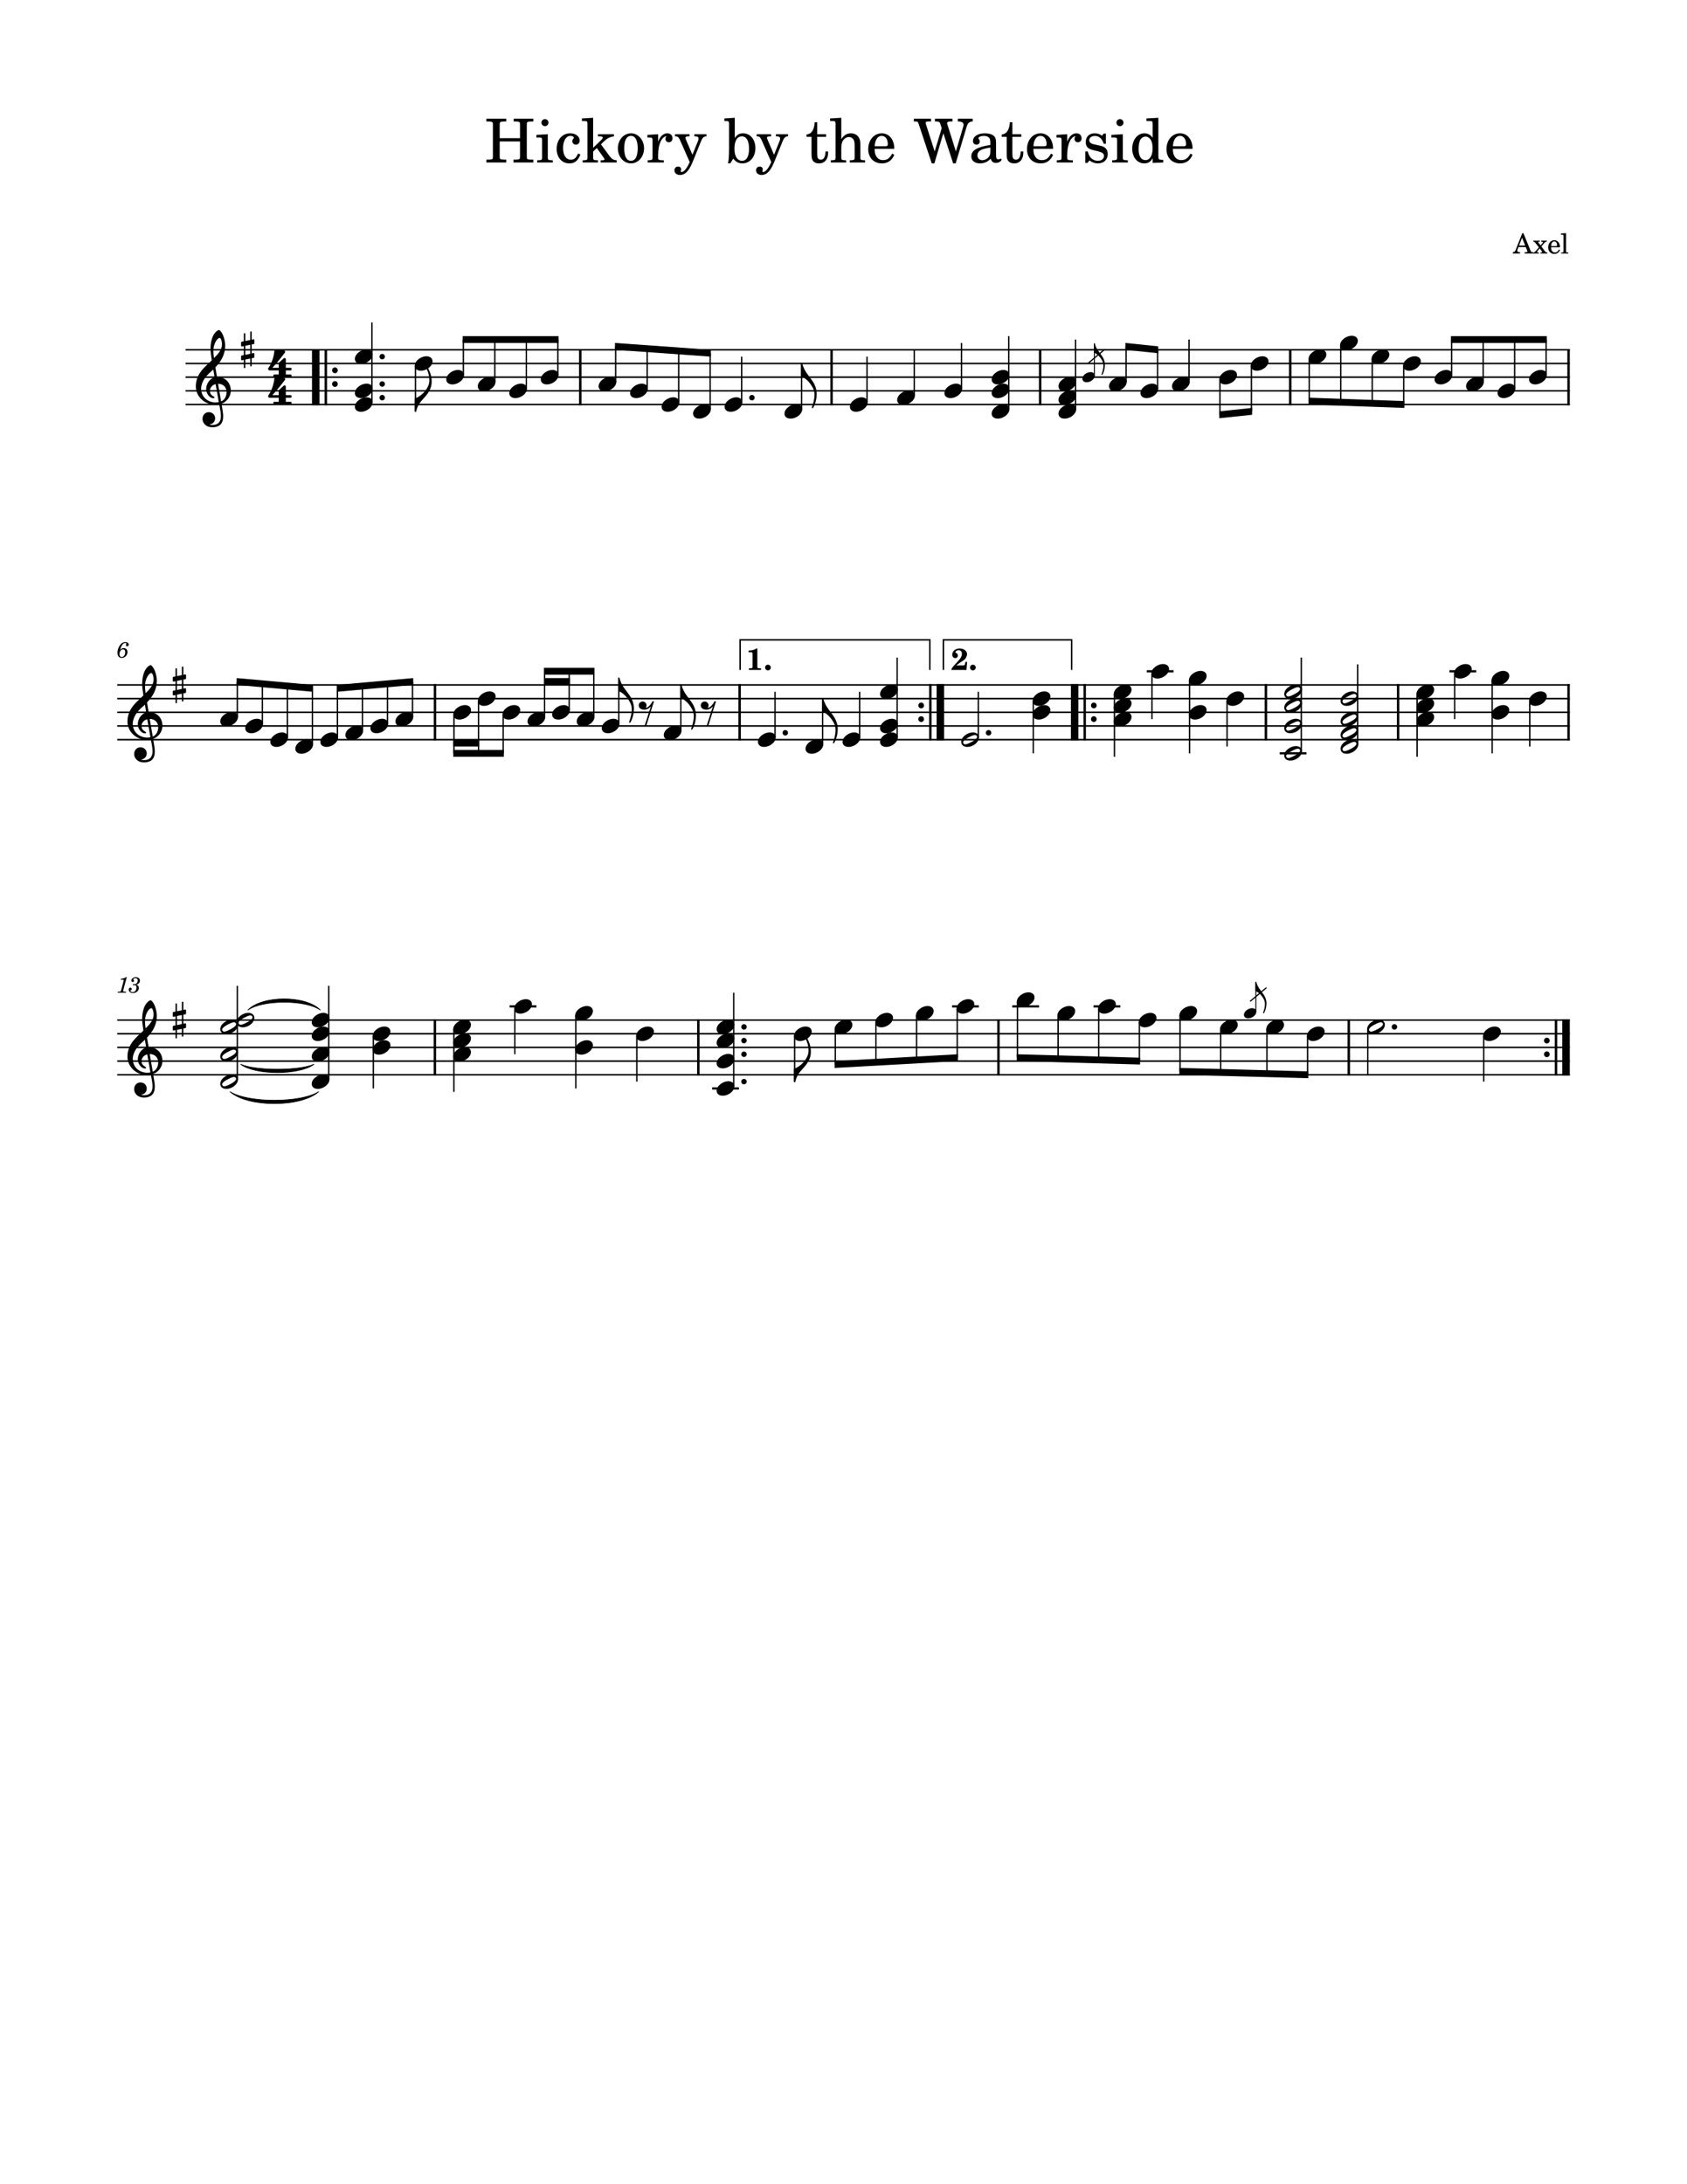 <?xml version="1.0" encoding="UTF-8" standalone="no"?>
<svg width="215.9mm" height="279.4mm" viewBox="0 0 3060 3960"
 xmlns="http://www.w3.org/2000/svg" xmlns:xlink="http://www.w3.org/1999/xlink" version="1.2" baseProfile="full">
<title>Hickory by the Waterside</title>
<desc>Generated by MuseScore Studio 4.5.2</desc>
<path class="" fill="#ffffff" fill-rule="evenodd" d="M0,0 L3060,0 L3060,3960 L0,3960 L0,0 "/>
<polyline class="StaffLines" fill="none" stroke="#000000" stroke-width="2.73" stroke-linejoin="bevel" points="336.599,634.198 2847.4,634.198" />
<polyline class="StaffLines" fill="none" stroke="#000000" stroke-width="2.73" stroke-linejoin="bevel" points="336.599,658.998 2847.4,658.998" />
<polyline class="StaffLines" fill="none" stroke="#000000" stroke-width="2.73" stroke-linejoin="bevel" points="336.599,683.798 2847.4,683.798" />
<polyline class="StaffLines" fill="none" stroke="#000000" stroke-width="2.73" stroke-linejoin="bevel" points="336.599,708.598 2847.4,708.598" />
<polyline class="StaffLines" fill="none" stroke="#000000" stroke-width="2.73" stroke-linejoin="bevel" points="336.599,733.398 2847.4,733.398" />
<polyline class="StaffLines" fill="none" stroke="#000000" stroke-width="2.73" stroke-linejoin="bevel" points="212.598,1241.8 2847.4,1241.8" />
<polyline class="StaffLines" fill="none" stroke="#000000" stroke-width="2.73" stroke-linejoin="bevel" points="212.598,1266.6 2847.4,1266.6" />
<polyline class="StaffLines" fill="none" stroke="#000000" stroke-width="2.73" stroke-linejoin="bevel" points="212.598,1291.4 2847.4,1291.4" />
<polyline class="StaffLines" fill="none" stroke="#000000" stroke-width="2.73" stroke-linejoin="bevel" points="212.598,1316.2 2847.4,1316.2" />
<polyline class="StaffLines" fill="none" stroke="#000000" stroke-width="2.73" stroke-linejoin="bevel" points="212.598,1341 2847.4,1341" />
<polyline class="StaffLines" fill="none" stroke="#000000" stroke-width="2.73" stroke-linejoin="bevel" points="212.598,1849.4 2847.4,1849.4" />
<polyline class="StaffLines" fill="none" stroke="#000000" stroke-width="2.73" stroke-linejoin="bevel" points="212.598,1874.2 2847.4,1874.2" />
<polyline class="StaffLines" fill="none" stroke="#000000" stroke-width="2.73" stroke-linejoin="bevel" points="212.598,1899 2847.4,1899" />
<polyline class="StaffLines" fill="none" stroke="#000000" stroke-width="2.73" stroke-linejoin="bevel" points="212.598,1923.8 2847.4,1923.8" />
<polyline class="StaffLines" fill="none" stroke="#000000" stroke-width="2.73" stroke-linejoin="bevel" points="212.598,1948.6 2847.4,1948.6" />
<path class="Text" d="M943.223,256.426 L943.223,281.067 C943.223,286.676 943.223,286.895 942.567,287.895 C941.692,288.989 939.598,289.426 933.333,289.426 L931.348,289.426 L931.348,294.598 L967.426,294.598 L967.426,289.426 L965.442,289.426 C959.176,289.426 957.083,288.989 956.208,287.895 C955.551,286.895 955.551,286.786 955.551,281.067 L955.551,228.708 C955.551,222.989 955.551,222.88 956.208,221.895 C957.192,220.676 959.176,220.348 965.442,220.348 L967.426,220.348 L967.426,215.176 L931.786,215.176 L931.786,220.348 L933.333,220.348 C939.598,220.348 941.583,220.676 942.567,221.895 C943.223,222.88 943.223,223.098 943.223,228.708 L943.223,250.489 L906.38,250.489 L906.38,228.708 C906.38,223.098 906.38,222.88 907.145,221.895 C908.036,220.676 910.005,220.348 916.286,220.348 L918.364,220.348 L918.364,215.176 L882.176,215.176 L882.176,220.348 L884.161,220.348 C890.426,220.348 892.411,220.676 893.395,221.895 C894.051,222.88 894.051,223.098 894.051,228.708 L894.051,281.067 C894.051,286.567 894.051,286.895 893.395,287.895 C892.52,288.989 890.426,289.426 884.161,289.426 L882.176,289.426 L882.176,294.598 L918.364,294.598 L918.364,289.426 L916.286,289.426 C910.005,289.317 908.036,288.989 907.145,287.895 C906.38,286.895 906.38,286.676 906.38,281.067 L906.38,256.426 L943.223,256.426 M988.473,215.942 C984.958,215.942 982.098,218.801 982.098,222.333 C982.098,225.848 984.958,228.708 988.364,228.708 C992.005,228.708 994.864,225.848 994.864,222.333 C994.864,218.801 992.005,215.942 988.473,215.942 M993.645,243.333 L972.973,244.551 L972.973,249.286 L978.583,249.286 C982.755,249.395 983.301,250.051 983.301,254.786 L983.301,286.239 C983.192,287.895 983.083,288.551 982.645,289.098 C981.88,290.083 979.786,290.536 975.051,290.645 L974.286,290.645 L974.286,294.598 L1002.79,294.598 L1002.79,290.645 L1002,290.645 C994.645,290.411 993.645,289.864 993.645,285.911 L993.645,243.333 M1048.55,278.426 C1045.04,286.348 1041.3,289.536 1035.58,289.536 C1026.79,289.536 1021.29,281.505 1021.29,268.645 C1021.29,255.223 1026.68,246.411 1034.8,246.411 C1038.11,246.411 1040.97,247.958 1040.97,249.723 C1040.97,250.051 1040.86,250.38 1040.3,251.036 C1038.55,253.13 1038.11,254.223 1038.11,256.098 C1038.11,259.723 1040.86,262.255 1044.71,262.255 C1048.68,262.255 1051.43,259.176 1051.43,254.786 C1051.43,247.301 1044.05,241.692 1034.25,241.692 C1019.96,241.692 1009.72,253.348 1009.72,269.848 C1009.72,285.473 1019.08,296.255 1032.72,296.255 C1042.5,296.255 1048.11,291.739 1052.85,280.083 L1048.55,278.426 M1075.88,267.973 L1075.88,213.52 L1055.54,214.739 L1055.54,219.473 L1060.8,219.473 C1064.99,219.583 1065.54,220.239 1065.54,224.973 L1065.54,286.348 C1065.43,287.895 1065.32,288.551 1064.88,289.098 C1064.11,290.083 1062.02,290.536 1057.29,290.645 L1056.85,290.645 L1056.85,294.598 L1084.68,294.598 L1084.68,290.645 L1084.24,290.645 C1076.86,290.411 1075.88,289.864 1075.88,285.911 L1075.88,274.801 L1082.58,268.411 L1095.68,286.786 C1096.22,287.661 1096.44,288.223 1096.44,288.661 C1096.44,290.192 1095.24,290.645 1091.61,290.645 L1089.52,290.645 L1089.52,294.598 L1118.57,294.598 L1118.57,290.645 C1112.4,290.083 1110.19,288.77 1105.69,283.051 L1090.07,261.708 L1095.02,256.864 C1101.5,250.598 1106.13,248.176 1113.61,247.301 L1113.61,243.333 L1084.68,243.333 L1084.68,247.301 L1088.08,247.301 C1091.61,247.301 1093.25,247.958 1093.25,249.395 C1093.25,250.598 1092.49,251.911 1090.72,253.676 L1075.88,267.973 M1144.71,241.692 C1131.18,241.692 1120.72,253.676 1120.72,269.083 C1120.72,284.145 1131.29,296.255 1144.49,296.255 C1157.69,296.255 1168.25,284.145 1168.25,268.973 C1168.25,253.895 1157.69,241.692 1144.71,241.692 M1144.71,246.411 C1152.41,246.411 1156.69,254.442 1156.69,268.973 C1156.69,283.598 1152.41,291.52 1144.49,291.52 C1136.57,291.52 1132.29,283.598 1132.29,269.083 C1132.29,254.114 1136.46,246.411 1144.71,246.411 M1193.77,243.333 L1174.3,244.551 L1174.3,249.286 L1178.8,249.286 C1182.99,249.395 1183.54,250.051 1183.54,254.786 L1183.54,286.239 C1183.43,287.895 1183.32,288.551 1182.88,289.098 C1182.11,290.083 1179.91,290.536 1175.18,290.645 L1174.74,290.645 L1174.74,294.598 L1204.11,294.598 L1204.11,290.645 L1202.13,290.645 C1194.75,290.411 1193.77,289.864 1193.77,285.911 L1193.77,279.973 C1193.88,261.489 1200.47,247.411 1209.05,246.973 C1207.52,248.723 1207.08,249.833 1207.08,251.911 C1207.08,255.442 1209.61,257.973 1213.13,257.973 C1217.19,257.973 1219.83,255.005 1219.83,250.598 C1219.83,245.208 1216.1,241.692 1210.27,241.692 C1203.33,241.692 1197.4,247.192 1193.77,256.973 L1193.77,243.333 M1255.99,280.63 L1243.9,252.364 C1243.44,251.255 1243.22,250.708 1243.22,250.161 C1243.22,248.067 1244.55,247.301 1248.29,247.301 L1250.6,247.301 L1250.6,243.333 L1224.43,243.333 L1224.43,247.301 L1225.63,247.301 C1229.36,247.411 1230.8,248.505 1233.11,253.239 L1251.04,293.833 L1249.18,297.676 C1245.21,306.036 1240.04,311.864 1236.52,311.864 C1235.54,311.864 1234.75,311.426 1234.75,310.77 C1234.75,310.551 1234.86,310.223 1234.97,309.786 C1235.3,308.786 1235.54,307.801 1235.54,306.911 C1235.54,304.051 1233.22,301.973 1229.93,301.973 C1226.07,301.973 1223.32,304.833 1223.32,308.786 C1223.32,313.739 1227.5,317.255 1233.33,317.255 C1239.16,317.255 1244.11,314.395 1248.5,308.458 C1251.93,303.942 1254.11,299.333 1258.96,287.333 L1271.5,256.208 C1274.04,249.833 1276.44,247.411 1280.74,247.301 L1281.4,247.301 L1281.4,243.333 L1259.4,243.333 L1259.4,247.301 L1261.16,247.301 C1265.33,247.301 1267.1,248.505 1267.1,251.364 C1267.1,252.583 1266.77,253.895 1266,255.77 L1255.99,280.63 M1332.79,213.52 L1313.86,214.739 L1313.86,219.473 L1317.72,219.473 C1321.9,219.583 1322.44,220.239 1322.44,224.973 L1322.44,267.755 C1322.44,283.051 1321.79,291.411 1320.47,296.145 L1324.65,296.145 L1330.04,287.551 C1334.55,293.505 1339.72,296.255 1346.54,296.255 C1360.18,296.255 1370.19,284.583 1370.19,268.645 C1370.19,252.801 1360.94,241.692 1347.75,241.692 C1341.04,241.692 1336.97,244.005 1332.79,250.27 L1332.79,213.52 M1345.77,247.301 C1354.02,247.301 1358.65,255.333 1358.65,269.739 C1358.65,283.708 1354.13,291.52 1346.1,291.52 C1337.41,291.52 1332.24,283.489 1332.24,269.958 C1332.24,255.223 1336.97,247.301 1345.77,247.301 M1403.99,280.63 L1391.9,252.364 C1391.44,251.255 1391.22,250.708 1391.22,250.161 C1391.22,248.067 1392.55,247.301 1396.29,247.301 L1398.6,247.301 L1398.6,243.333 L1372.43,243.333 L1372.43,247.301 L1373.63,247.301 C1377.36,247.411 1378.8,248.505 1381.11,253.239 L1399.04,293.833 L1397.18,297.676 C1393.21,306.036 1388.04,311.864 1384.52,311.864 C1383.54,311.864 1382.75,311.426 1382.75,310.77 C1382.75,310.551 1382.86,310.223 1382.97,309.786 C1383.3,308.786 1383.54,307.801 1383.54,306.911 C1383.54,304.051 1381.22,301.973 1377.93,301.973 C1374.07,301.973 1371.32,304.833 1371.32,308.786 C1371.32,313.739 1375.5,317.255 1381.33,317.255 C1387.16,317.255 1392.11,314.395 1396.5,308.458 C1399.93,303.942 1402.11,299.333 1406.96,287.333 L1419.5,256.208 C1422.04,249.833 1424.44,247.411 1428.74,247.301 L1429.4,247.301 L1429.4,243.333 L1407.4,243.333 L1407.4,247.301 L1409.16,247.301 C1413.33,247.301 1415.1,248.505 1415.1,251.364 C1415.1,252.583 1414.77,253.895 1414,255.77 L1403.99,280.63 M1482.33,243.333 L1482.33,221.551 L1477.82,221.551 C1476.72,235.864 1471.88,243.114 1462.97,243.786 L1462.97,248.067 L1471.99,248.067 L1471.99,276.114 C1471.99,283.817 1472.21,286.567 1473.3,289.098 C1475.07,293.723 1479.47,296.255 1485.85,296.255 C1495.75,296.255 1502.13,288.77 1502.13,277.114 C1502.13,276.442 1502.13,275.676 1502.02,274.583 L1497.4,274.583 C1497.07,284.473 1494.21,289.536 1488.82,289.536 C1486.29,289.536 1484.08,288.223 1483.32,286.348 C1482.66,284.801 1482.33,282.051 1482.33,278.098 L1482.33,248.067 L1498.5,248.067 L1498.5,243.333 L1482.33,243.333 M1525.99,213.52 L1505.65,214.739 L1505.65,219.473 L1510.93,219.473 C1515.1,219.583 1515.65,220.239 1515.65,224.973 L1515.65,286.348 C1515.54,287.895 1515.43,288.551 1514.99,289.098 C1514.22,290.083 1512.13,290.536 1507.4,290.645 L1506.96,290.645 L1506.96,294.598 L1534.79,294.598 L1534.79,290.645 L1534.35,290.645 C1526.97,290.411 1525.99,289.864 1525.99,285.911 L1525.99,269.63 C1525.99,264.239 1526.75,259.286 1527.97,256.755 C1530.4,251.801 1535.22,248.395 1539.96,248.395 C1542.82,248.395 1546.11,250.051 1547.66,252.255 C1549.43,254.661 1550.19,257.973 1550.19,263.364 L1550.19,286.348 C1550.08,287.895 1549.97,288.551 1549.54,289.098 C1548.75,290.083 1546.55,290.536 1541.83,290.645 L1541.4,290.645 L1541.4,294.598 L1569.22,294.598 L1569.22,290.645 L1568.79,290.645 C1561.52,290.411 1560.54,289.864 1560.54,285.911 L1560.54,263.801 C1560.54,255.88 1560.19,253.895 1558.22,250.161 C1555.47,244.77 1549.97,241.692 1543.36,241.692 C1536.22,241.692 1530.94,244.88 1525.99,252.255 L1525.99,213.52 M1622.15,269.848 C1622.25,253.348 1612.9,241.692 1599.47,241.692 C1585.4,241.692 1574.83,253.895 1574.83,270.395 C1574.83,285.911 1584.85,296.255 1599.69,296.255 C1610.25,296.255 1617.63,291.083 1622.15,280.63 L1618.29,278.536 C1613.79,287.005 1609.16,290.301 1601.79,290.301 C1596.18,290.301 1592.11,288.005 1589.25,283.051 C1587.27,279.755 1586.4,275.895 1586.5,269.848 L1622.15,269.848 M1586.61,265.114 C1586.61,257.411 1590.13,246.411 1599.36,246.411 C1605.97,246.411 1610.36,252.255 1610.36,261.161 C1610.36,264.239 1609.38,265.114 1605.86,265.114 L1586.61,265.114 M1695.38,274.583 L1679.54,225.301 C1679.21,224.192 1678.99,223.098 1678.99,222.551 C1678.99,220.895 1680.19,220.348 1683.72,220.348 L1688.68,220.348 L1688.68,215.176 L1657.65,215.176 L1657.65,220.348 L1659.74,220.348 C1664.47,220.348 1665.02,220.786 1666.33,224.645 L1690.1,296.255 L1694.83,296.255 L1711.11,241.583 L1728.93,296.255 L1733.44,296.255 L1752.8,231.676 C1755.11,223.208 1757.65,220.567 1763.91,220.348 L1764.35,220.348 L1764.35,215.176 L1737.4,215.176 L1737.4,220.348 L1738.29,220.348 C1744.66,220.348 1747.74,222.223 1747.74,226.067 C1747.74,227.161 1747.52,228.708 1747.08,229.911 L1733.88,274.583 L1718.69,226.395 C1717.93,224.192 1717.93,224.083 1717.93,223.317 C1717.93,222.333 1718.58,221.333 1719.58,220.895 C1720.79,220.458 1721.57,220.348 1725.85,220.348 L1727.61,220.348 L1727.61,215.176 L1695.82,215.176 L1695.82,220.348 L1698.35,220.348 C1703.08,220.458 1704.4,221.114 1705.29,223.755 L1708.15,232.333 L1695.38,274.583 M1806.71,259.176 C1806.71,252.255 1805.5,248.723 1802.3,246.083 C1798.68,243.114 1793.29,241.692 1786.25,241.692 C1773.82,241.692 1764.8,247.52 1764.8,255.551 C1764.8,259.614 1767.33,262.255 1771.18,262.255 C1774.69,262.255 1777.11,259.942 1777.11,256.645 C1777.11,255.223 1776.57,253.676 1775.47,252.145 C1774.8,251.364 1774.69,251.145 1774.69,250.598 C1774.69,248.395 1779.1,246.411 1784.38,246.411 C1787.9,246.411 1791.75,247.52 1793.5,249.161 C1795.6,250.926 1796.36,253.567 1796.36,258.52 L1796.36,262.801 C1784.93,264.786 1781.3,265.661 1775.91,267.755 C1766.33,271.286 1761.83,276.333 1761.83,283.38 C1761.83,291.301 1767.99,296.255 1777.79,296.255 C1785.36,296.255 1792.19,293.161 1796.93,287.551 C1798.68,293.161 1801.43,295.364 1806.6,295.364 C1811.55,295.364 1816.72,292.176 1816.72,288.989 C1816.72,288.223 1816.29,287.661 1815.61,287.661 C1815.18,287.661 1814.74,287.786 1813.97,288.114 C1812.43,288.77 1811.77,288.88 1810.9,288.88 C1807.8,288.88 1806.71,286.895 1806.71,281.286 L1806.71,259.176 M1796.36,272.598 C1796.36,279.192 1796.04,280.739 1794.18,283.598 C1791.43,287.661 1786.47,290.411 1781.63,290.411 C1776.57,290.411 1772.94,286.786 1772.94,281.833 C1772.94,277.223 1775.25,273.911 1780.08,271.614 C1783.5,270.067 1787.79,268.973 1796.36,267.536 L1796.36,272.598 M1836.33,243.333 L1836.33,221.551 L1831.82,221.551 C1830.72,235.864 1825.88,243.114 1816.97,243.786 L1816.97,248.067 L1825.99,248.067 L1825.99,276.114 C1825.99,283.817 1826.21,286.567 1827.3,289.098 C1829.07,293.723 1833.47,296.255 1839.85,296.255 C1849.75,296.255 1856.13,288.77 1856.13,277.114 C1856.13,276.442 1856.13,275.676 1856.02,274.583 L1851.4,274.583 C1851.07,284.473 1848.21,289.536 1842.82,289.536 C1840.29,289.536 1838.08,288.223 1837.32,286.348 C1836.66,284.801 1836.33,282.051 1836.33,278.098 L1836.33,248.067 L1852.5,248.067 L1852.5,243.333 L1836.33,243.333 M1910.15,269.848 C1910.25,253.348 1900.9,241.692 1887.47,241.692 C1873.4,241.692 1862.83,253.895 1862.83,270.395 C1862.83,285.911 1872.85,296.255 1887.69,296.255 C1898.25,296.255 1905.63,291.083 1910.15,280.63 L1906.29,278.536 C1901.79,287.005 1897.16,290.301 1889.79,290.301 C1884.18,290.301 1880.11,288.005 1877.25,283.051 C1875.27,279.755 1874.4,275.895 1874.5,269.848 L1910.15,269.848 M1874.61,265.114 C1874.61,257.411 1878.13,246.411 1887.36,246.411 C1893.97,246.411 1898.36,252.255 1898.36,261.161 C1898.36,264.239 1897.38,265.114 1893.86,265.114 L1874.61,265.114 M1935.77,243.333 L1916.3,244.551 L1916.3,249.286 L1920.8,249.286 C1924.99,249.395 1925.54,250.051 1925.54,254.786 L1925.54,286.239 C1925.43,287.895 1925.32,288.551 1924.88,289.098 C1924.11,290.083 1921.91,290.536 1917.18,290.645 L1916.74,290.645 L1916.74,294.598 L1946.11,294.598 L1946.11,290.645 L1944.13,290.645 C1936.75,290.411 1935.77,289.864 1935.77,285.911 L1935.77,279.973 C1935.88,261.489 1942.47,247.411 1951.05,246.973 C1949.52,248.723 1949.08,249.833 1949.08,251.911 C1949.08,255.442 1951.61,257.973 1955.13,257.973 C1959.19,257.973 1961.83,255.005 1961.83,250.598 C1961.83,245.208 1958.1,241.692 1952.27,241.692 C1945.33,241.692 1939.4,247.192 1935.77,256.973 L1935.77,243.333 M2005.9,242.13 L2002.04,242.13 L1998.85,246.083 C1994.9,243.005 1990.93,241.692 1985.43,241.692 C1975.75,241.692 1969.36,247.958 1969.36,257.645 C1969.36,267.973 1976.08,270.614 1984.88,272.708 L1990.71,274.036 C1999.4,276.114 2002.47,278.317 2002.47,282.723 C2002.47,287.895 1997.97,291.52 1991.58,291.52 C1982.24,291.52 1975.65,285.583 1973,274.583 L1968.6,274.583 L1968.6,295.364 L1972.44,295.364 L1976.3,290.864 C1980.8,294.489 1985.75,296.255 1991.36,296.255 C2002.15,296.255 2009.3,289.536 2009.3,279.301 C2009.3,274.473 2007.75,270.723 2004.68,268.192 C2002.04,265.895 1999.83,265.005 1993.13,263.583 L1987.63,262.364 C1981.58,261.051 1981.58,261.051 1979.6,259.942 C1977.18,258.848 1975.75,256.536 1975.75,254.114 C1975.75,249.614 1979.93,246.536 1985.97,246.536 C1995,246.536 1999.4,252.911 2002.04,260.614 L2005.9,260.614 L2005.9,242.13 M2031.47,215.942 C2027.96,215.942 2025.1,218.801 2025.1,222.333 C2025.1,225.848 2027.96,228.708 2031.36,228.708 C2035,228.708 2037.86,225.848 2037.86,222.333 C2037.86,218.801 2035,215.942 2031.47,215.942 M2036.65,243.333 L2015.97,244.551 L2015.97,249.286 L2021.58,249.286 C2025.75,249.395 2026.3,250.051 2026.3,254.786 L2026.3,286.239 C2026.19,287.895 2026.08,288.551 2025.65,289.098 C2024.88,290.083 2022.79,290.536 2018.05,290.645 L2017.29,290.645 L2017.29,294.598 L2045.79,294.598 L2045.79,290.645 L2045,290.645 C2037.65,290.411 2036.65,289.864 2036.65,285.911 L2036.65,243.333 M2090.79,295.364 L2109.93,294.598 L2109.93,289.864 L2107.94,289.864 C2101.68,289.536 2101.13,288.88 2101.13,281.833 L2101.13,213.52 L2079.57,214.739 L2079.57,219.473 L2086.05,219.473 C2090.24,219.583 2090.79,220.239 2090.79,224.973 L2090.79,249.833 C2086.72,244.223 2081.99,241.692 2075.61,241.692 C2063.18,241.692 2053.72,253.676 2053.72,269.52 C2053.72,285.145 2062.85,296.255 2075.61,296.255 C2082.54,296.255 2087.27,293.286 2090.79,286.676 L2090.79,295.364 M2077.8,247.63 C2082.32,247.63 2086.61,250.926 2088.58,255.989 C2090.02,259.286 2090.68,263.801 2090.68,269.192 C2090.68,282.051 2085.61,290.301 2077.69,290.301 C2069.9,290.301 2065.27,283.051 2065.27,270.833 C2065.27,264.239 2065.93,259.286 2067.36,255.661 C2069.22,250.708 2073.3,247.63 2077.8,247.63 M2163.15,269.848 C2163.25,253.348 2153.9,241.692 2140.47,241.692 C2126.4,241.692 2115.83,253.895 2115.83,270.395 C2115.83,285.911 2125.85,296.255 2140.69,296.255 C2151.25,296.255 2158.63,291.083 2163.15,280.63 L2159.29,278.536 C2154.79,287.005 2150.16,290.301 2142.79,290.301 C2137.18,290.301 2133.11,288.005 2130.25,283.051 C2128.27,279.755 2127.4,275.895 2127.5,269.848 L2163.15,269.848 M2127.61,265.114 C2127.61,257.411 2131.13,246.411 2140.36,246.411 C2146.97,246.411 2151.36,252.255 2151.36,261.161 C2151.36,264.239 2150.38,265.114 2146.86,265.114 L2127.61,265.114 "/>
<path class="Text" d="M2763.3,422.801 L2761.19,422.801 L2749.69,451.942 C2748.35,455.848 2747.05,457.051 2744.19,457.255 L2743.99,457.255 L2743.99,459.598 L2757.24,459.598 L2757.24,457.255 L2756.24,457.255 C2753.55,457.255 2752.19,456.301 2752.19,454.395 C2752.19,453.755 2752.35,453.145 2752.65,452.301 L2754.3,447.895 L2767.55,447.895 L2770.25,454.598 C2770.55,455.395 2770.65,455.692 2770.65,455.942 C2770.65,456.755 2769.4,457.255 2767.55,457.255 L2765.44,457.255 L2765.44,459.598 L2780.94,459.598 L2780.94,457.255 L2780.25,457.255 C2777.65,457.192 2777.19,456.895 2776.05,454.051 L2763.3,422.801 M2760.85,430.989 L2766.49,445.192 L2755.3,445.192 L2760.85,430.989 M2795.85,446.848 L2801.55,440.192 C2802.8,438.755 2803.94,438.098 2805.3,438.098 L2805.74,438.098 L2805.74,436.301 L2795.4,436.301 L2795.4,438.098 L2796.35,438.098 C2797.85,438.098 2798.6,438.442 2798.6,439.192 C2798.6,439.692 2798.24,440.395 2797.6,441.192 L2794.44,445.005 L2790.6,440.098 C2790.3,439.692 2790.1,439.301 2790.1,439.005 C2790.1,438.348 2790.74,438.098 2792.3,438.098 L2792.99,438.098 L2792.99,436.301 L2781.15,436.301 L2781.15,438.098 C2782.99,438.255 2783.69,438.692 2785.3,440.801 L2791.4,448.442 L2785.65,455.145 C2783.94,457.051 2782.49,457.848 2781.15,457.801 L2780.85,457.801 L2780.85,459.598 L2791.4,459.598 L2791.4,457.801 L2790.65,457.801 C2789.49,457.801 2789.24,457.755 2788.9,457.598 C2788.49,457.348 2788.19,456.895 2788.19,456.442 C2788.19,456.098 2788.35,455.645 2788.6,455.348 L2792.8,450.348 L2796.6,455.395 C2796.94,455.895 2797.24,456.551 2797.24,456.895 C2797.24,457.551 2796.49,457.801 2794.6,457.801 L2794.24,457.801 L2794.24,459.598 L2806.85,459.598 L2806.85,457.801 L2806.5,457.801 C2804.74,457.801 2803.6,457.145 2802.15,455.348 L2795.85,446.848 M2829.65,448.348 C2829.69,440.848 2825.44,435.551 2819.35,435.551 C2812.94,435.551 2808.15,441.098 2808.15,448.598 C2808.15,455.645 2812.69,460.348 2819.44,460.348 C2824.24,460.348 2827.6,458.005 2829.65,453.255 L2827.9,452.301 C2825.85,456.145 2823.74,457.645 2820.4,457.645 C2817.85,457.645 2815.99,456.598 2814.69,454.348 C2813.8,452.848 2813.4,451.098 2813.44,448.348 L2829.65,448.348 M2813.49,446.192 C2813.49,442.692 2815.1,437.692 2819.3,437.692 C2822.3,437.692 2824.3,440.348 2824.3,444.395 C2824.3,445.801 2823.85,446.192 2822.24,446.192 L2813.49,446.192 M2840.6,422.739 L2831.35,423.301 L2831.35,425.442 L2833.8,425.442 C2835.65,425.489 2835.9,425.801 2835.9,427.942 L2835.9,455.801 C2835.85,456.551 2835.8,456.848 2835.6,457.098 C2835.24,457.551 2834.3,457.755 2832.15,457.801 L2831.8,457.801 L2831.8,459.598 L2844.74,459.598 L2844.74,457.801 L2844.4,457.801 C2841.05,457.692 2840.6,457.442 2840.6,455.645 L2840.6,422.739 "/>
<path class="MeasureNumber" d="M217.911,1178.81 C218.598,1175.28 219.395,1173.09 220.911,1170.4 C222.723,1167.25 224.88,1165.64 227.27,1165.64 C228.52,1165.64 229.27,1166.12 229.27,1166.89 C229.27,1167.17 229.192,1167.32 228.911,1167.84 C228.551,1168.53 228.395,1169 228.395,1169.61 C228.395,1170.89 229.348,1171.76 230.708,1171.76 C232.348,1171.76 233.473,1170.56 233.473,1168.76 C233.473,1166.04 230.911,1164.04 227.348,1164.04 C218.442,1164.04 213.036,1175.68 213.036,1183.36 C213.036,1189.25 215.958,1192.79 220.833,1192.79 C226.833,1192.79 231.27,1187.84 231.27,1181.96 C231.27,1177.89 228.52,1175.04 224.52,1175.04 C221.723,1175.04 219.551,1176.25 217.911,1178.81 M223.239,1177.36 C225.723,1177.36 227.083,1179.07 227.083,1182.2 C227.083,1187.28 224.395,1191.15 220.833,1191.15 C218.27,1191.15 216.755,1189.28 216.755,1186.07 C216.755,1181.07 219.52,1177.36 223.239,1177.36"/>
<path class="MeasureNumber" d="M229.958,1771.49 L228.801,1771.49 C226.598,1773.13 222.364,1774.52 219.473,1774.52 L219.005,1776.28 L221.755,1776.28 C224.192,1776.28 224.473,1776.36 224.473,1777.08 C224.473,1777.44 224.473,1777.44 224.083,1778.88 L219.801,1794.88 C219.27,1796.88 219.239,1797 218.88,1797.36 C218.473,1797.75 217.63,1797.88 215.52,1797.92 L213.801,1797.92 L213.598,1799.8 L228.395,1799.8 L228.63,1797.92 L226.473,1797.92 C223.88,1797.92 223.317,1797.72 223.317,1796.85 C223.317,1796.57 223.473,1795.64 223.676,1794.88 L229.958,1771.49 M247.192,1785.24 C249.083,1784.64 249.833,1784.32 250.801,1783.67 C252.676,1782.44 253.833,1780.24 253.833,1778 C253.833,1774.21 250.801,1771.64 246.317,1771.64 C241.958,1771.64 238.27,1774.36 238.27,1777.64 C238.27,1779.28 239.27,1780.41 240.801,1780.41 C242.114,1780.41 243.083,1779.44 243.083,1778.13 C243.083,1777.44 242.88,1776.96 242.239,1776.33 C241.833,1775.96 241.676,1775.69 241.676,1775.41 C241.676,1774.44 243.676,1773.44 245.551,1773.44 C248.239,1773.44 249.833,1774.92 249.833,1777.41 C249.833,1780.96 247.317,1784.32 244.63,1784.32 C244.52,1784.32 244.161,1784.28 243.723,1784.24 C242.551,1784.16 242.551,1784.16 242.317,1784.16 C241.442,1784.16 240.958,1784.57 240.958,1785.28 C240.958,1785.92 241.395,1786.32 242.114,1786.32 C242.317,1786.32 242.598,1786.28 242.911,1786.24 C243.473,1786.13 244.083,1786.08 244.442,1786.08 C246.317,1786.08 247.598,1787.77 247.598,1790.24 C247.598,1794.57 245.473,1798.72 240.63,1798.72 C238.395,1798.72 236.473,1797.6 236.473,1796.32 C236.473,1795.88 236.645,1795.72 237.27,1795.44 C238.442,1794.92 238.911,1794.21 238.911,1793.13 C238.911,1791.72 237.801,1790.64 236.364,1790.64 C234.645,1790.64 233.52,1792 233.52,1794.08 C233.52,1797.96 236.473,1800.39 241.27,1800.39 C247.317,1800.39 251.911,1796.36 251.911,1791 C251.911,1787.88 249.989,1786.13 247.192,1785.24"/>
<path class="TieSegment" stroke="#000000" stroke-width="1.24" stroke-linecap="round" stroke-linejoin="round" fill-rule="evenodd" d="M417.174,1979.2 C449.363,2000.1 545.929,2000.1 578.117,1979.2 C545.929,2008.04 449.363,2008.04 417.174,1979.2"/>
<path class="TieSegment" stroke="#000000" stroke-width="1.24" stroke-linecap="round" stroke-linejoin="round" fill-rule="evenodd" d="M449.746,1831.2 C475.985,1804.38 554.705,1804.38 580.944,1831.2 C554.705,1812.32 475.985,1812.32 449.746,1831.2"/>
<path class="TieSegment" stroke="#000000" stroke-width="1.24" stroke-linecap="round" stroke-linejoin="round" fill-rule="evenodd" d="M436.651,1929.6 C463.208,1941.61 542.88,1941.61 569.437,1929.6 C542.88,1949.55 463.208,1949.55 436.651,1929.6"/>
<polyline class="BarLine" fill="none" stroke="#000000" stroke-width="4.46" stroke-linejoin="bevel" points="2340.33,632.834 2340.33,734.762" />
<polyline class="BarLine" fill="none" stroke="#000000" stroke-width="4.46" stroke-linejoin="bevel" points="2845.17,1240.44 2845.17,1342.36" />
<polyline class="BarLine" fill="none" stroke="#000000" stroke-width="4.46" stroke-linejoin="bevel" points="2296.19,1240.44 2296.19,1342.36" />
<polyline class="BarLine" fill="none" stroke="#000000" stroke-width="4.46" stroke-linejoin="bevel" points="1052.53,632.834 1052.53,734.762" />
<polyline class="BarLine" fill="none" stroke="#000000" stroke-width="4.46" stroke-linejoin="bevel" points="2535.97,1240.44 2535.97,1342.36" />
<polyline class="BarLine" fill="none" stroke="#000000" stroke-width="13.64" stroke-linejoin="bevel" points="572.741,632.834 572.741,734.762" />
<polyline class="BarLine" fill="none" stroke="#000000" stroke-width="4.46" stroke-linejoin="bevel" points="590.969,632.834 590.969,734.762" />
<path class="BarLine" transform="matrix(0.992,0,0,0.992,602.377,671.398)" d="M10.406,0 C10.406,-2.906 8.094,-5.297 5.203,-5.297 C2.297,-5.297 0,-2.906 0,0 C0,2.906 2.297,5.297 5.203,5.297 C8.094,5.297 10.406,2.906 10.406,0"/>
<path class="BarLine" transform="matrix(0.992,0,0,0.992,602.377,696.198)" d="M10.406,0 C10.406,-2.906 8.094,-5.297 5.203,-5.297 C2.297,-5.297 0,-2.906 0,0 C0,2.906 2.297,5.297 5.203,5.297 C8.094,5.297 10.406,2.906 10.406,0"/>
<polyline class="BarLine" fill="none" stroke="#000000" stroke-width="4.46" stroke-linejoin="bevel" points="1508.39,632.834 1508.39,734.762" />
<polyline class="BarLine" fill="none" stroke="#000000" stroke-width="4.46" stroke-linejoin="bevel" points="788.807,1848.04 788.807,1949.96" />
<path class="BarLine" transform="matrix(0.992,0,0,0.992,1665.76,1279)" d="M10.406,0 C10.406,-2.906 8.094,-5.297 5.203,-5.297 C2.297,-5.297 0,-2.906 0,0 C0,2.906 2.297,5.297 5.203,5.297 C8.094,5.297 10.406,2.906 10.406,0"/>
<path class="BarLine" transform="matrix(0.992,0,0,0.992,1665.76,1303.8)" d="M10.406,0 C10.406,-2.906 8.094,-5.297 5.203,-5.297 C2.297,-5.297 0,-2.906 0,0 C0,2.906 2.297,5.297 5.203,5.297 C8.094,5.297 10.406,2.906 10.406,0"/>
<polyline class="BarLine" fill="none" stroke="#000000" stroke-width="4.46" stroke-linejoin="bevel" points="1687.48,1240.44 1687.48,1342.36" />
<polyline class="BarLine" fill="none" stroke="#000000" stroke-width="13.64" stroke-linejoin="bevel" points="1705.7,1240.44 1705.7,1342.36" />
<polyline class="BarLine" fill="none" stroke="#000000" stroke-width="4.46" stroke-linejoin="bevel" points="2845.17,632.834 2845.17,734.762" />
<polyline class="BarLine" fill="none" stroke="#000000" stroke-width="4.46" stroke-linejoin="bevel" points="1266.68,1848.04 1266.68,1949.96" />
<polyline class="BarLine" fill="none" stroke="#000000" stroke-width="4.46" stroke-linejoin="bevel" points="1811.03,1848.04 1811.03,1949.96" />
<polyline class="BarLine" fill="none" stroke="#000000" stroke-width="4.46" stroke-linejoin="bevel" points="2446.49,1848.04 2446.49,1949.96" />
<path class="BarLine" transform="matrix(0.992,0,0,0.992,2800.64,1886.6)" d="M10.406,0 C10.406,-2.906 8.094,-5.297 5.203,-5.297 C2.297,-5.297 0,-2.906 0,0 C0,2.906 2.297,5.297 5.203,5.297 C8.094,5.297 10.406,2.906 10.406,0"/>
<path class="BarLine" transform="matrix(0.992,0,0,0.992,2800.64,1911.4)" d="M10.406,0 C10.406,-2.906 8.094,-5.297 5.203,-5.297 C2.297,-5.297 0,-2.906 0,0 C0,2.906 2.297,5.297 5.203,5.297 C8.094,5.297 10.406,2.906 10.406,0"/>
<polyline class="BarLine" fill="none" stroke="#000000" stroke-width="4.46" stroke-linejoin="bevel" points="2822.35,1848.04 2822.35,1949.96" />
<polyline class="BarLine" fill="none" stroke="#000000" stroke-width="13.64" stroke-linejoin="bevel" points="2840.58,1848.04 2840.58,1949.96" />
<polyline class="BarLine" fill="none" stroke="#000000" stroke-width="4.46" stroke-linejoin="bevel" points="1886.68,632.834 1886.68,734.762" />
<polyline class="BarLine" fill="none" stroke="#000000" stroke-width="13.64" stroke-linejoin="bevel" points="1949.27,1240.44 1949.27,1342.36" />
<polyline class="BarLine" fill="none" stroke="#000000" stroke-width="4.46" stroke-linejoin="bevel" points="1967.5,1240.44 1967.5,1342.36" />
<path class="BarLine" transform="matrix(0.992,0,0,0.992,1978.91,1279)" d="M10.406,0 C10.406,-2.906 8.094,-5.297 5.203,-5.297 C2.297,-5.297 0,-2.906 0,0 C0,2.906 2.297,5.297 5.203,5.297 C8.094,5.297 10.406,2.906 10.406,0"/>
<path class="BarLine" transform="matrix(0.992,0,0,0.992,1978.91,1303.8)" d="M10.406,0 C10.406,-2.906 8.094,-5.297 5.203,-5.297 C2.297,-5.297 0,-2.906 0,0 C0,2.906 2.297,5.297 5.203,5.297 C8.094,5.297 10.406,2.906 10.406,0"/>
<polyline class="BarLine" fill="none" stroke="#000000" stroke-width="4.46" stroke-linejoin="bevel" points="1341.58,1240.44 1341.58,1342.36" />
<polyline class="BarLine" fill="none" stroke="#000000" stroke-width="4.46" stroke-linejoin="bevel" points="788.947,1240.44 788.947,1342.36" />
<polyline class="StemSlash" fill="none" stroke="#000000" stroke-width="2.17" stroke-linejoin="bevel" points="1974.57,657.897 2004.18,633.056" />
<polyline class="StemSlash" fill="none" stroke="#000000" stroke-width="2.17" stroke-linejoin="bevel" points="2267.6,1815.44 2297.2,1790.6" />
<polyline class="LedgerLine" fill="none" stroke="#000000" stroke-width="3.97" stroke-linejoin="bevel" points="2321.24,1365.8 2369.83,1365.8" />
<polyline class="LedgerLine" fill="none" stroke="#000000" stroke-width="3.97" stroke-linejoin="bevel" points="2080.14,1217 2128.73,1217" />
<polyline class="LedgerLine" fill="none" stroke="#000000" stroke-width="3.97" stroke-linejoin="bevel" points="1291.73,1973.4 1340.32,1973.4" />
<polyline class="LedgerLine" fill="none" stroke="#000000" stroke-width="3.97" stroke-linejoin="bevel" points="1726.87,1824.6 1775.47,1824.6" />
<polyline class="LedgerLine" fill="none" stroke="#000000" stroke-width="3.97" stroke-linejoin="bevel" points="1836.07,1824.6 1884.67,1824.6" />
<polyline class="LedgerLine" fill="none" stroke="#000000" stroke-width="3.97" stroke-linejoin="bevel" points="2629.12,1217 2677.71,1217" />
<polyline class="LedgerLine" fill="none" stroke="#000000" stroke-width="3.97" stroke-linejoin="bevel" points="924.457,1824.6 973.05,1824.6" />
<polyline class="LedgerLine" fill="none" stroke="#000000" stroke-width="3.97" stroke-linejoin="bevel" points="1983.54,1824.6 2032.14,1824.6" />
<polyline class="Stem" fill="none" stroke="#000000" stroke-width="2.48" stroke-linejoin="bevel" points="2225.77,1270.77 2225.77,1353.4" />
<polyline class="Stem" fill="none" stroke="#000000" stroke-width="2.48" stroke-linejoin="bevel" points="1453.94,741.83 1453.94,659.197" />
<polyline class="Stem" fill="none" stroke="#000000" stroke-width="2.48" stroke-linejoin="bevel" points="566.661,1349.43 566.661,1247.89" />
<polyline class="Stem" fill="none" stroke="#000000" stroke-width="2.48" stroke-linejoin="bevel" points="1572.61,729.43 1572.61,646.598" />
<polyline class="Stem" fill="none" stroke="#000000" stroke-width="2.48" stroke-linejoin="bevel" points="1658.31,717.03 1658.31,634.198" />
<polyline class="Stem" fill="none" stroke="#000000" stroke-width="2.48" stroke-linejoin="bevel" points="612.065,1337.03 612.065,1247.89" />
<polyline class="Stem" fill="none" stroke="#000000" stroke-width="2.48" stroke-linejoin="bevel" points="1744.02,704.63 1744.02,621.798" />
<polyline class="Stem" fill="none" stroke="#000000" stroke-width="2.48" stroke-linejoin="bevel" points="1122.47,1312.23 1122.47,1229.6" />
<polyline class="Stem" fill="none" stroke="#000000" stroke-width="2.48" stroke-linejoin="bevel" points="1829.72,741.83 1829.72,609.398" />
<polyline class="Stem" fill="none" stroke="#000000" stroke-width="2.48" stroke-linejoin="bevel" points="1559.22,1337.03 1559.22,1254.2" />
<polyline class="Stem" fill="none" stroke="#000000" stroke-width="2.48" stroke-linejoin="bevel" points="657.468,1324.63 657.468,1243.83" />
<polyline class="Stem" fill="none" stroke="#000000" stroke-width="2.48" stroke-linejoin="bevel" points="1950.89,741.83 1950.89,615.598" />
<polyline class="Stem" fill="none" stroke="#000000" stroke-width="2.48" stroke-linejoin="bevel" points="702.871,1312.23 702.871,1239.77" />
<polyline class="Stem" fill="none" stroke="#000000" stroke-width="2.48" stroke-linejoin="bevel" points="748.275,1299.83 748.275,1235.71" />
<polyline class="Stem" fill="none" stroke="#000000" stroke-width="2.48" stroke-linejoin="bevel" points="2042.54,692.23 2042.54,628.127" />
<polyline class="Stem" fill="none" stroke="#000000" stroke-width="2.48" stroke-linejoin="bevel" points="1234.96,1324.63 1234.96,1242" />
<polyline class="Stem" fill="none" stroke="#000000" stroke-width="1.74" stroke-linejoin="bevel" points="1984.98,681.021 1984.98,623.177" />
<polyline class="Stem" fill="none" stroke="#000000" stroke-width="2.48" stroke-linejoin="bevel" points="2157.67,1233.57 2157.67,1365.8" />
<polyline class="Stem" fill="none" stroke="#000000" stroke-width="2.48" stroke-linejoin="bevel" points="2099.68,704.63 2099.68,634.069" />
<polyline class="Stem" fill="none" stroke="#000000" stroke-width="2.48" stroke-linejoin="bevel" points="2156.81,692.23 2156.81,615.598" />
<polyline class="Stem" fill="none" stroke="#000000" stroke-width="2.48" stroke-linejoin="bevel" points="823.419,1295.57 823.419,1365.8" />
<polyline class="Stem" fill="none" stroke="#000000" stroke-width="2.48" stroke-linejoin="bevel" points="840.452,679.83 840.452,615.598" />
<polyline class="Stem" fill="none" stroke="#000000" stroke-width="2.48" stroke-linejoin="bevel" points="2269.91,663.165 2269.91,745.927" />
<polyline class="Stem" fill="none" stroke="#000000" stroke-width="2.48" stroke-linejoin="bevel" points="1774.51,1337.03 1774.51,1254.2" />
<polyline class="Stem" fill="none" stroke="#000000" stroke-width="2.48" stroke-linejoin="bevel" points="2374.8,650.765 2374.8,727.243" />
<polyline class="Stem" fill="none" stroke="#000000" stroke-width="2.48" stroke-linejoin="bevel" points="868.043,1270.77 868.043,1365.8" />
<polyline class="Stem" fill="none" stroke="#000000" stroke-width="2.48" stroke-linejoin="bevel" points="2089.56,1221.17 2089.56,1303.8" />
<polyline class="Stem" fill="none" stroke="#000000" stroke-width="2.48" stroke-linejoin="bevel" points="2431.93,625.965 2431.93,729.28" />
<polyline class="Stem" fill="none" stroke="#000000" stroke-width="2.48" stroke-linejoin="bevel" points="1627.32,1337.03 1627.32,1192.2" />
<polyline class="Stem" fill="none" stroke="#000000" stroke-width="2.48" stroke-linejoin="bevel" points="2489.07,650.765 2489.07,731.317" />
<polyline class="Stem" fill="none" stroke="#000000" stroke-width="2.48" stroke-linejoin="bevel" points="912.668,1295.57 912.668,1365.8" />
<polyline class="Stem" fill="none" stroke="#000000" stroke-width="2.48" stroke-linejoin="bevel" points="2546.21,663.165 2546.21,733.354" />
<polyline class="Stem" fill="none" stroke="#000000" stroke-width="2.48" stroke-linejoin="bevel" points="2633.09,679.83 2633.09,615.598" />
<polyline class="Stem" fill="none" stroke="#000000" stroke-width="2.48" stroke-linejoin="bevel" points="987.816,1299.83 987.816,1217" />
<polyline class="Stem" fill="none" stroke="#000000" stroke-width="2.48" stroke-linejoin="bevel" points="2021.46,1258.37 2021.46,1372" />
<polyline class="Stem" fill="none" stroke="#000000" stroke-width="2.48" stroke-linejoin="bevel" points="2690.23,692.23 2690.23,615.598" />
<polyline class="Stem" fill="none" stroke="#000000" stroke-width="2.48" stroke-linejoin="bevel" points="2747.36,704.63 2747.36,615.598" />
<polyline class="Stem" fill="none" stroke="#000000" stroke-width="2.48" stroke-linejoin="bevel" points="2638.54,1221.17 2638.54,1303.8" />
<polyline class="Stem" fill="none" stroke="#000000" stroke-width="2.48" stroke-linejoin="bevel" points="2804.5,679.83 2804.5,615.598" />
<polyline class="Stem" fill="none" stroke="#000000" stroke-width="2.48" stroke-linejoin="bevel" points="2570.44,1258.37 2570.44,1372" />
<polyline class="Stem" fill="none" stroke="#000000" stroke-width="2.48" stroke-linejoin="bevel" points="2706.65,1233.57 2706.65,1365.8" />
<polyline class="Stem" fill="none" stroke="#000000" stroke-width="2.48" stroke-linejoin="bevel" points="2774.75,1270.77 2774.75,1353.4" />
<polyline class="Stem" fill="none" stroke="#000000" stroke-width="2.48" stroke-linejoin="bevel" points="674.669,729.43 674.669,584.598" />
<polyline class="Stem" fill="none" stroke="#000000" stroke-width="2.48" stroke-linejoin="bevel" points="1032.44,1287.43 1032.44,1217" />
<polyline class="Stem" fill="none" stroke="#000000" stroke-width="2.48" stroke-linejoin="bevel" points="2462.56,1349.43 2462.56,1204.6" />
<polyline class="Stem" fill="none" stroke="#000000" stroke-width="2.48" stroke-linejoin="bevel" points="430.451,1957.03 430.451,1787.4" />
<polyline class="Stem" fill="none" stroke="#000000" stroke-width="2.48" stroke-linejoin="bevel" points="596.355,1957.03 596.355,1787.4" />
<polyline class="Stem" fill="none" stroke="#000000" stroke-width="2.48" stroke-linejoin="bevel" points="677.212,1878.37 677.212,1973.4" />
<polyline class="Stem" fill="none" stroke="#000000" stroke-width="2.48" stroke-linejoin="bevel" points="2360.4,1361.83 2360.4,1192.2" />
<polyline class="Stem" fill="none" stroke="#000000" stroke-width="2.48" stroke-linejoin="bevel" points="753.571,663.165 753.571,745.699" />
<polyline class="Stem" fill="none" stroke="#000000" stroke-width="2.48" stroke-linejoin="bevel" points="823.279,1865.97 823.279,1979.6" />
<polyline class="Stem" fill="none" stroke="#000000" stroke-width="2.48" stroke-linejoin="bevel" points="933.881,1828.77 933.881,1911.4" />
<polyline class="Stem" fill="none" stroke="#000000" stroke-width="2.48" stroke-linejoin="bevel" points="897.588,692.23 897.588,615.598" />
<polyline class="Stem" fill="none" stroke="#000000" stroke-width="2.48" stroke-linejoin="bevel" points="1044.48,1841.17 1044.48,1973.4" />
<polyline class="Stem" fill="none" stroke="#000000" stroke-width="2.48" stroke-linejoin="bevel" points="1155.09,1878.37 1155.09,1961" />
<polyline class="Stem" fill="none" stroke="#000000" stroke-width="2.48" stroke-linejoin="bevel" points="954.725,704.63 954.725,615.598" />
<polyline class="Stem" fill="none" stroke="#000000" stroke-width="2.48" stroke-linejoin="bevel" points="430.451,1299.83 430.451,1235.71" />
<polyline class="Stem" fill="none" stroke="#000000" stroke-width="2.48" stroke-linejoin="bevel" points="1330.9,1969.43 1330.9,1799.8" />
<polyline class="Stem" fill="none" stroke="#000000" stroke-width="2.48" stroke-linejoin="bevel" points="1011.86,679.83 1011.86,615.598" />
<polyline class="Stem" fill="none" stroke="#000000" stroke-width="2.48" stroke-linejoin="bevel" points="1441.36,1878.37 1441.36,1960.9" />
<polyline class="Stem" fill="none" stroke="#000000" stroke-width="2.48" stroke-linejoin="bevel" points="1515.09,1865.97 1515.09,1929.93" />
<polyline class="Stem" fill="none" stroke="#000000" stroke-width="2.48" stroke-linejoin="bevel" points="1588.83,1853.57 1588.83,1925.84" />
<polyline class="Stem" fill="none" stroke="#000000" stroke-width="2.48" stroke-linejoin="bevel" points="1662.56,1841.17 1662.56,1921.76" />
<polyline class="Stem" fill="none" stroke="#000000" stroke-width="2.48" stroke-linejoin="bevel" points="1736.3,1828.77 1736.3,1917.67" />
<polyline class="Stem" fill="none" stroke="#000000" stroke-width="2.48" stroke-linejoin="bevel" points="1405.8,1337.03 1405.8,1254.2" />
<polyline class="Stem" fill="none" stroke="#000000" stroke-width="2.48" stroke-linejoin="bevel" points="1116.75,692.23 1116.75,628.087" />
<polyline class="Stem" fill="none" stroke="#000000" stroke-width="2.48" stroke-linejoin="bevel" points="1874.27,1270.77 1874.27,1365.8" />
<polyline class="Stem" fill="none" stroke="#000000" stroke-width="2.48" stroke-linejoin="bevel" points="1845.5,1816.37 1845.5,1917.63" />
<polyline class="Stem" fill="none" stroke="#000000" stroke-width="2.48" stroke-linejoin="bevel" points="1173.89,704.63 1173.89,632.161" />
<polyline class="Stem" fill="none" stroke="#000000" stroke-width="2.48" stroke-linejoin="bevel" points="2212.77,687.965 2212.77,751.87" />
<polyline class="Stem" fill="none" stroke="#000000" stroke-width="2.48" stroke-linejoin="bevel" points="1992.97,1828.77 1992.97,1921.72" />
<polyline class="Stem" fill="none" stroke="#000000" stroke-width="2.48" stroke-linejoin="bevel" points="475.855,1312.23 475.855,1239.77" />
<polyline class="Stem" fill="none" stroke="#000000" stroke-width="2.48" stroke-linejoin="bevel" points="2066.7,1853.57 2066.7,1923.77" />
<polyline class="Stem" fill="none" stroke="#000000" stroke-width="2.48" stroke-linejoin="bevel" points="2140.44,1841.17 2140.44,1942.43" />
<polyline class="Stem" fill="none" stroke="#000000" stroke-width="2.48" stroke-linejoin="bevel" points="2214.17,1865.97 2214.17,1944.39" />
<polyline class="Stem" fill="none" stroke="#000000" stroke-width="2.48" stroke-linejoin="bevel" points="2298.03,1865.97 2298.03,1946.61" />
<polyline class="Stem" fill="none" stroke="#000000" stroke-width="1.74" stroke-linejoin="bevel" points="2278.01,1834.22 2278.01,1780.72" />
<polyline class="Stem" fill="none" stroke="#000000" stroke-width="2.48" stroke-linejoin="bevel" points="1231.02,729.43 1231.02,636.236" />
<polyline class="Stem" fill="none" stroke="#000000" stroke-width="2.48" stroke-linejoin="bevel" points="2371.77,1878.37 2371.77,1948.57" />
<polyline class="Stem" fill="none" stroke="#000000" stroke-width="2.48" stroke-linejoin="bevel" points="1077.07,1299.83 1077.07,1217" />
<polyline class="Stem" fill="none" stroke="#000000" stroke-width="2.48" stroke-linejoin="bevel" points="1288.16,741.83 1288.16,640.31" />
<polyline class="Stem" fill="none" stroke="#000000" stroke-width="2.48" stroke-linejoin="bevel" points="2480.97,1865.97 2480.97,1948.6" />
<polyline class="Stem" fill="none" stroke="#000000" stroke-width="2.48" stroke-linejoin="bevel" points="2691.28,1878.37 2691.28,1961" />
<polyline class="Stem" fill="none" stroke="#000000" stroke-width="2.48" stroke-linejoin="bevel" points="521.258,1337.03 521.258,1243.83" />
<polyline class="Stem" fill="none" stroke="#000000" stroke-width="2.48" stroke-linejoin="bevel" points="1345.3,729.43 1345.3,646.598" />
<polyline class="Stem" fill="none" stroke="#000000" stroke-width="2.48" stroke-linejoin="bevel" points="1492.13,1349.43 1492.13,1266.8" />
<polyline class="Stem" fill="none" stroke="#000000" stroke-width="2.48" stroke-linejoin="bevel" points="1919.23,1841.17 1919.23,1919.68" />
<path class="Hook" transform="matrix(0.992,0,0,0.992,1440.12,1961)" d="M0,-0.094 C0,0.594 0.594,1.203 1.297,1.203 C1.797,1.203 2.406,0.797 2.5,0.406 C2.5,0.297 3.406,-3.203 3.5,-3.5 C3.594,-3.906 4.5,-7.703 8.094,-13.594 C12,-20.094 18,-24.797 23,-31.797 C27.906,-38.797 30.906,-45.406 30.906,-54.203 C30.906,-63.297 28.797,-70.906 23.5,-80.609 C23.203,-81.312 22.594,-81.703 22,-81.703 C21.797,-81.703 21.594,-81.703 21.5,-81.609 C21,-81.406 20.797,-81 20.797,-80.406 C20.797,-80.109 20.906,-79.609 21.094,-79.203 C25.094,-69.906 26.703,-64.609 26.703,-57.406 C26.703,-49.109 23.797,-44.797 22,-41.703 C15.5,-30.609 5,-25.203 0.797,-23.797 C0.094,-23.5 0,-23 0,-22.703 L0,-0.094 "/>
<path class="Hook" transform="matrix(0.992,0,0,0.992,752.331,745.799)" d="M0,-0.094 C0,0.594 0.594,1.203 1.297,1.203 C1.797,1.203 2.406,0.797 2.5,0.406 C2.5,0.297 3.406,-3.203 3.5,-3.5 C3.594,-3.906 4.5,-7.703 8.094,-13.594 C12,-20.094 18,-24.797 23,-31.797 C27.906,-38.797 30.906,-45.406 30.906,-54.203 C30.906,-63.297 28.797,-70.906 23.5,-80.609 C23.203,-81.312 22.594,-81.703 22,-81.703 C21.797,-81.703 21.594,-81.703 21.5,-81.609 C21,-81.406 20.797,-81 20.797,-80.406 C20.797,-80.109 20.906,-79.609 21.094,-79.203 C25.094,-69.906 26.703,-64.609 26.703,-57.406 C26.703,-49.109 23.797,-44.797 22,-41.703 C15.5,-30.609 5,-25.203 0.797,-23.797 C0.094,-23.5 0,-23 0,-22.703 L0,-0.094 "/>
<path class="Hook" transform="matrix(0.992,0,0,0.992,1452.7,658.998)" d="M0,22.703 C0,23 0.094,23.5 0.797,23.797 C5.094,25.203 13.703,30.609 20.203,41.703 C22,44.797 24.906,49.109 24.906,57.406 C24.906,64.609 23,72 20.406,79.203 C20.203,79.812 20,80.312 20.094,80.703 C20.094,81.109 20.203,81.406 20.594,81.609 C20.797,81.703 21,81.703 21.094,81.703 C21.797,81.703 22.297,81.312 22.703,80.609 C27.406,72.297 29,61.703 28.906,55.406 C28.906,54.906 28.906,54.609 28.906,54.203 C28.406,41.297 21,31.797 21,31.797 C21.297,31.797 11.797,19.5 9.094,15.297 C5.406,9.594 3.703,3.906 3.5,3.5 C3.406,3.203 2.5,-0.406 2.5,-0.406 C2.406,-0.797 1.906,-1.203 1.297,-1.203 C0.594,-1.203 0,-0.594 0,0.094 L0,22.703 "/>
<path class="Hook" transform="matrix(0.992,0,0,0.992,1490.89,1266.6)" d="M0,22.703 C0,23 0.094,23.5 0.797,23.797 C5.094,25.203 13.703,30.609 20.203,41.703 C22,44.797 24.906,49.109 24.906,57.406 C24.906,64.609 23,72 20.406,79.203 C20.203,79.812 20,80.312 20.094,80.703 C20.094,81.109 20.203,81.406 20.594,81.609 C20.797,81.703 21,81.703 21.094,81.703 C21.797,81.703 22.297,81.312 22.703,80.609 C27.406,72.297 29,61.703 28.906,55.406 C28.906,54.906 28.906,54.609 28.906,54.203 C28.406,41.297 21,31.797 21,31.797 C21.297,31.797 11.797,19.5 9.094,15.297 C5.406,9.594 3.703,3.906 3.5,3.5 C3.406,3.203 2.5,-0.406 2.5,-0.406 C2.406,-0.797 1.906,-1.203 1.297,-1.203 C0.594,-1.203 0,-0.594 0,0.094 L0,22.703 "/>
<path class="Hook" transform="matrix(0.694,0,0,0.694,2277.14,1780.58)" d="M0,22.703 C0,23 0.094,23.5 0.797,23.797 C5.094,25.203 13.703,30.609 20.203,41.703 C22,44.797 24.906,49.109 24.906,57.406 C24.906,64.609 23,72 20.406,79.203 C20.203,79.812 20,80.312 20.094,80.703 C20.094,81.109 20.203,81.406 20.594,81.609 C20.797,81.703 21,81.703 21.094,81.703 C21.797,81.703 22.297,81.312 22.703,80.609 C27.406,72.297 29,61.703 28.906,55.406 C28.906,54.906 28.906,54.609 28.906,54.203 C28.406,41.297 21,31.797 21,31.797 C21.297,31.797 11.797,19.5 9.094,15.297 C5.406,9.594 3.703,3.906 3.5,3.5 C3.406,3.203 2.5,-0.406 2.5,-0.406 C2.406,-0.797 1.906,-1.203 1.297,-1.203 C0.594,-1.203 0,-0.594 0,0.094 L0,22.703 "/>
<path class="Hook" transform="matrix(0.694,0,0,0.694,1984.11,623.038)" d="M0,22.703 C0,23 0.094,23.5 0.797,23.797 C5.094,25.203 13.703,30.609 20.203,41.703 C22,44.797 24.906,49.109 24.906,57.406 C24.906,64.609 23,72 20.406,79.203 C20.203,79.812 20,80.312 20.094,80.703 C20.094,81.109 20.203,81.406 20.594,81.609 C20.797,81.703 21,81.703 21.094,81.703 C21.797,81.703 22.297,81.312 22.703,80.609 C27.406,72.297 29,61.703 28.906,55.406 C28.906,54.906 28.906,54.609 28.906,54.203 C28.406,41.297 21,31.797 21,31.797 C21.297,31.797 11.797,19.5 9.094,15.297 C5.406,9.594 3.703,3.906 3.5,3.5 C3.406,3.203 2.5,-0.406 2.5,-0.406 C2.406,-0.797 1.906,-1.203 1.297,-1.203 C0.594,-1.203 0,-0.594 0,0.094 L0,22.703 "/>
<path class="Hook" transform="matrix(0.992,0,0,0.992,1233.72,1241.8)" d="M0,22.703 C0,23 0.094,23.5 0.797,23.797 C5.094,25.203 13.703,30.609 20.203,41.703 C22,44.797 24.906,49.109 24.906,57.406 C24.906,64.609 23,72 20.406,79.203 C20.203,79.812 20,80.312 20.094,80.703 C20.094,81.109 20.203,81.406 20.594,81.609 C20.797,81.703 21,81.703 21.094,81.703 C21.797,81.703 22.297,81.312 22.703,80.609 C27.406,72.297 29,61.703 28.906,55.406 C28.906,54.906 28.906,54.609 28.906,54.203 C28.406,41.297 21,31.797 21,31.797 C21.297,31.797 11.797,19.5 9.094,15.297 C5.406,9.594 3.703,3.906 3.5,3.5 C3.406,3.203 2.5,-0.406 2.5,-0.406 C2.406,-0.797 1.906,-1.203 1.297,-1.203 C0.594,-1.203 0,-0.594 0,0.094 L0,22.703 "/>
<path class="Hook" transform="matrix(0.992,0,0,0.992,1121.23,1229.4)" d="M0,22.703 C0,23 0.094,23.5 0.797,23.797 C5.094,25.203 13.703,30.609 20.203,41.703 C22,44.797 24.906,49.109 24.906,57.406 C24.906,64.609 23,72 20.406,79.203 C20.203,79.812 20,80.312 20.094,80.703 C20.094,81.109 20.203,81.406 20.594,81.609 C20.797,81.703 21,81.703 21.094,81.703 C21.797,81.703 22.297,81.312 22.703,80.609 C27.406,72.297 29,61.703 28.906,55.406 C28.906,54.906 28.906,54.609 28.906,54.203 C28.406,41.297 21,31.797 21,31.797 C21.297,31.797 11.797,19.5 9.094,15.297 C5.406,9.594 3.703,3.906 3.5,3.5 C3.406,3.203 2.5,-0.406 2.5,-0.406 C2.406,-0.797 1.906,-1.203 1.297,-1.203 C0.594,-1.203 0,-0.594 0,0.094 L0,22.703 "/>
<path class="Note" transform="matrix(0.992,0,0,0.992,1001.46,1291.4)" d="M0,4.203 C0,8.5 3.094,13.297 11.203,13.297 C21.594,13.297 32.5,4.797 32.5,-4 C32.5,-9.906 27.5,-13.203 21.297,-13.203 C11.594,-13.203 0,-5 0,4.203"/>
<path class="Note" transform="matrix(0.992,0,0,0.992,1046.08,1303.8)" d="M0,4.203 C0,8.5 3.094,13.297 11.203,13.297 C21.594,13.297 32.5,4.797 32.5,-4 C32.5,-9.906 27.5,-13.203 21.297,-13.203 C11.594,-13.203 0,-5 0,4.203"/>
<path class="Note" transform="matrix(0.992,0,0,0.992,1091.48,1316.2)" d="M0,4.203 C0,8.5 3.094,13.297 11.203,13.297 C21.594,13.297 32.5,4.797 32.5,-4 C32.5,-9.906 27.5,-13.203 21.297,-13.203 C11.594,-13.203 0,-5 0,4.203"/>
<path class="Note" transform="matrix(0.992,0,0,0.992,1203.97,1328.6)" d="M0,4.203 C0,8.5 3.094,13.297 11.203,13.297 C21.594,13.297 32.5,4.797 32.5,-4 C32.5,-9.906 27.5,-13.203 21.297,-13.203 C11.594,-13.203 0,-5 0,4.203"/>
<path class="Note" transform="matrix(0.992,0,0,0.992,1374.81,1341)" d="M0,4.203 C0,8.5 3.094,13.297 11.203,13.297 C21.594,13.297 32.5,4.797 32.5,-4 C32.5,-9.906 27.5,-13.203 21.297,-13.203 C11.594,-13.203 0,-5 0,4.203"/>
<path class="Note" transform="matrix(0.992,0,0,0.992,2431.58,1353.4)" d="M21.297,-13.203 C11.594,-13.203 0,-5.094 0,4.203 C0,8.5 3.094,13.297 11.203,13.297 C21.594,13.297 32.5,4.797 32.5,-4 C32.5,-9.906 27.5,-13.203 21.297,-13.203 M18.594,4.406 C18.297,4.594 11,8.594 7.5,8.594 C4.203,8.594 3.5,5.906 3.5,5 C3.5,0.797 13.5,-4.094 13.906,-4.297 C14.297,-4.5 21.406,-8.5 25,-8.5 C27.406,-8.5 29,-7.094 29,-4.906 C29,-0.594 18.906,4.203 18.594,4.406"/>
<path class="Note" transform="matrix(0.992,0,0,0.992,1528.23,1341)" d="M0,4.203 C0,8.5 3.094,13.297 11.203,13.297 C21.594,13.297 32.5,4.797 32.5,-4 C32.5,-9.906 27.5,-13.203 21.297,-13.203 C11.594,-13.203 0,-5 0,4.203"/>
<path class="Note" transform="matrix(0.992,0,0,0.992,1596.34,1341)" d="M0,4.203 C0,8.5 3.094,13.297 11.203,13.297 C21.594,13.297 32.5,4.797 32.5,-4 C32.5,-9.906 27.5,-13.203 21.297,-13.203 C11.594,-13.203 0,-5 0,4.203"/>
<path class="Note" transform="matrix(0.992,0,0,0.992,1596.34,1316.2)" d="M0,4.203 C0,8.5 3.094,13.297 11.203,13.297 C21.594,13.297 32.5,4.797 32.5,-4 C32.5,-9.906 27.5,-13.203 21.297,-13.203 C11.594,-13.203 0,-5 0,4.203"/>
<path class="Note" transform="matrix(0.992,0,0,0.992,1596.34,1254.2)" d="M0,4.203 C0,8.5 3.094,13.297 11.203,13.297 C21.594,13.297 32.5,4.797 32.5,-4 C32.5,-9.906 27.5,-13.203 21.297,-13.203 C11.594,-13.203 0,-5 0,4.203"/>
<path class="Note" transform="matrix(0.992,0,0,0.992,1743.52,1341)" d="M21.297,-13.203 C11.594,-13.203 0,-5.094 0,4.203 C0,8.5 3.094,13.297 11.203,13.297 C21.594,13.297 32.5,4.797 32.5,-4 C32.5,-9.906 27.5,-13.203 21.297,-13.203 M18.594,4.406 C18.297,4.594 11,8.594 7.5,8.594 C4.203,8.594 3.5,5.906 3.5,5 C3.5,0.797 13.5,-4.094 13.906,-4.297 C14.297,-4.5 21.406,-8.5 25,-8.5 C27.406,-8.5 29,-7.094 29,-4.906 C29,-0.594 18.906,4.203 18.594,4.406"/>
<path class="Note" transform="matrix(0.992,0,0,0.992,1873.03,1291.4)" d="M0,4.203 C0,8.5 3.094,13.297 11.203,13.297 C21.594,13.297 32.5,4.797 32.5,-4 C32.5,-9.906 27.5,-13.203 21.297,-13.203 C11.594,-13.203 0,-5 0,4.203"/>
<path class="Note" transform="matrix(0.992,0,0,0.992,1873.03,1266.6)" d="M0,4.203 C0,8.5 3.094,13.297 11.203,13.297 C21.594,13.297 32.5,4.797 32.5,-4 C32.5,-9.906 27.5,-13.203 21.297,-13.203 C11.594,-13.203 0,-5 0,4.203"/>
<path class="Note" transform="matrix(0.992,0,0,0.992,2020.22,1303.8)" d="M0,4.203 C0,8.5 3.094,13.297 11.203,13.297 C21.594,13.297 32.5,4.797 32.5,-4 C32.5,-9.906 27.5,-13.203 21.297,-13.203 C11.594,-13.203 0,-5 0,4.203"/>
<path class="Note" transform="matrix(0.992,0,0,0.992,2020.22,1279)" d="M0,4.203 C0,8.5 3.094,13.297 11.203,13.297 C21.594,13.297 32.5,4.797 32.5,-4 C32.5,-9.906 27.5,-13.203 21.297,-13.203 C11.594,-13.203 0,-5 0,4.203"/>
<path class="Note" transform="matrix(0.992,0,0,0.992,2020.22,1254.2)" d="M0,4.203 C0,8.5 3.094,13.297 11.203,13.297 C21.594,13.297 32.5,4.797 32.5,-4 C32.5,-9.906 27.5,-13.203 21.297,-13.203 C11.594,-13.203 0,-5 0,4.203"/>
<path class="Note" transform="matrix(0.992,0,0,0.992,2088.32,1217)" d="M0,4.203 C0,8.5 3.094,13.297 11.203,13.297 C21.594,13.297 32.5,4.797 32.5,-4 C32.5,-9.906 27.5,-13.203 21.297,-13.203 C11.594,-13.203 0,-5 0,4.203"/>
<path class="Note" transform="matrix(0.992,0,0,0.992,2156.43,1291.4)" d="M0,4.203 C0,8.5 3.094,13.297 11.203,13.297 C21.594,13.297 32.5,4.797 32.5,-4 C32.5,-9.906 27.5,-13.203 21.297,-13.203 C11.594,-13.203 0,-5 0,4.203"/>
<path class="Note" transform="matrix(0.992,0,0,0.992,2156.43,1229.4)" d="M0,4.203 C0,8.5 3.094,13.297 11.203,13.297 C21.594,13.297 32.5,4.797 32.5,-4 C32.5,-9.906 27.5,-13.203 21.297,-13.203 C11.594,-13.203 0,-5 0,4.203"/>
<path class="Note" transform="matrix(0.992,0,0,0.992,2224.53,1266.6)" d="M0,4.203 C0,8.5 3.094,13.297 11.203,13.297 C21.594,13.297 32.5,4.797 32.5,-4 C32.5,-9.906 27.5,-13.203 21.297,-13.203 C11.594,-13.203 0,-5 0,4.203"/>
<path class="Note" transform="matrix(0.992,0,0,0.992,2329.42,1365.8)" d="M21.297,-13.203 C11.594,-13.203 0,-5.094 0,4.203 C0,8.5 3.094,13.297 11.203,13.297 C21.594,13.297 32.5,4.797 32.5,-4 C32.5,-9.906 27.5,-13.203 21.297,-13.203 M18.594,4.406 C18.297,4.594 11,8.594 7.5,8.594 C4.203,8.594 3.5,5.906 3.5,5 C3.5,0.797 13.5,-4.094 13.906,-4.297 C14.297,-4.5 21.406,-8.5 25,-8.5 C27.406,-8.5 29,-7.094 29,-4.906 C29,-0.594 18.906,4.203 18.594,4.406"/>
<path class="Note" transform="matrix(0.992,0,0,0.992,2329.42,1316.2)" d="M21.297,-13.203 C11.594,-13.203 0,-5.094 0,4.203 C0,8.5 3.094,13.297 11.203,13.297 C21.594,13.297 32.5,4.797 32.5,-4 C32.5,-9.906 27.5,-13.203 21.297,-13.203 M18.594,4.406 C18.297,4.594 11,8.594 7.5,8.594 C4.203,8.594 3.5,5.906 3.5,5 C3.5,0.797 13.5,-4.094 13.906,-4.297 C14.297,-4.5 21.406,-8.5 25,-8.5 C27.406,-8.5 29,-7.094 29,-4.906 C29,-0.594 18.906,4.203 18.594,4.406"/>
<path class="Note" transform="matrix(0.992,0,0,0.992,2329.42,1279)" d="M21.297,-13.203 C11.594,-13.203 0,-5.094 0,4.203 C0,8.5 3.094,13.297 11.203,13.297 C21.594,13.297 32.5,4.797 32.5,-4 C32.5,-9.906 27.5,-13.203 21.297,-13.203 M18.594,4.406 C18.297,4.594 11,8.594 7.5,8.594 C4.203,8.594 3.5,5.906 3.5,5 C3.5,0.797 13.5,-4.094 13.906,-4.297 C14.297,-4.5 21.406,-8.5 25,-8.5 C27.406,-8.5 29,-7.094 29,-4.906 C29,-0.594 18.906,4.203 18.594,4.406"/>
<path class="Note" transform="matrix(0.992,0,0,0.992,2329.42,1254.2)" d="M21.297,-13.203 C11.594,-13.203 0,-5.094 0,4.203 C0,8.5 3.094,13.297 11.203,13.297 C21.594,13.297 32.5,4.797 32.5,-4 C32.5,-9.906 27.5,-13.203 21.297,-13.203 M18.594,4.406 C18.297,4.594 11,8.594 7.5,8.594 C4.203,8.594 3.5,5.906 3.5,5 C3.5,0.797 13.5,-4.094 13.906,-4.297 C14.297,-4.5 21.406,-8.5 25,-8.5 C27.406,-8.5 29,-7.094 29,-4.906 C29,-0.594 18.906,4.203 18.594,4.406"/>
<path class="Note" transform="matrix(0.992,0,0,0.992,2431.58,1328.6)" d="M21.297,-13.203 C11.594,-13.203 0,-5.094 0,4.203 C0,8.5 3.094,13.297 11.203,13.297 C21.594,13.297 32.5,4.797 32.5,-4 C32.5,-9.906 27.5,-13.203 21.297,-13.203 M18.594,4.406 C18.297,4.594 11,8.594 7.5,8.594 C4.203,8.594 3.5,5.906 3.5,5 C3.5,0.797 13.5,-4.094 13.906,-4.297 C14.297,-4.5 21.406,-8.5 25,-8.5 C27.406,-8.5 29,-7.094 29,-4.906 C29,-0.594 18.906,4.203 18.594,4.406"/>
<path class="Note" transform="matrix(0.992,0,0,0.992,2431.58,1303.8)" d="M21.297,-13.203 C11.594,-13.203 0,-5.094 0,4.203 C0,8.5 3.094,13.297 11.203,13.297 C21.594,13.297 32.5,4.797 32.5,-4 C32.5,-9.906 27.5,-13.203 21.297,-13.203 M18.594,4.406 C18.297,4.594 11,8.594 7.5,8.594 C4.203,8.594 3.5,5.906 3.5,5 C3.5,0.797 13.5,-4.094 13.906,-4.297 C14.297,-4.5 21.406,-8.5 25,-8.5 C27.406,-8.5 29,-7.094 29,-4.906 C29,-0.594 18.906,4.203 18.594,4.406"/>
<path class="Note" transform="matrix(0.992,0,0,0.992,2431.58,1266.6)" d="M21.297,-13.203 C11.594,-13.203 0,-5.094 0,4.203 C0,8.5 3.094,13.297 11.203,13.297 C21.594,13.297 32.5,4.797 32.5,-4 C32.5,-9.906 27.5,-13.203 21.297,-13.203 M18.594,4.406 C18.297,4.594 11,8.594 7.5,8.594 C4.203,8.594 3.5,5.906 3.5,5 C3.5,0.797 13.5,-4.094 13.906,-4.297 C14.297,-4.5 21.406,-8.5 25,-8.5 C27.406,-8.5 29,-7.094 29,-4.906 C29,-0.594 18.906,4.203 18.594,4.406"/>
<path class="Note" transform="matrix(0.992,0,0,0.992,2569.2,1303.8)" d="M0,4.203 C0,8.5 3.094,13.297 11.203,13.297 C21.594,13.297 32.5,4.797 32.5,-4 C32.5,-9.906 27.5,-13.203 21.297,-13.203 C11.594,-13.203 0,-5 0,4.203"/>
<path class="Note" transform="matrix(0.992,0,0,0.992,2569.2,1279)" d="M0,4.203 C0,8.5 3.094,13.297 11.203,13.297 C21.594,13.297 32.5,4.797 32.5,-4 C32.5,-9.906 27.5,-13.203 21.297,-13.203 C11.594,-13.203 0,-5 0,4.203"/>
<path class="Note" transform="matrix(0.992,0,0,0.992,2569.2,1254.2)" d="M0,4.203 C0,8.5 3.094,13.297 11.203,13.297 C21.594,13.297 32.5,4.797 32.5,-4 C32.5,-9.906 27.5,-13.203 21.297,-13.203 C11.594,-13.203 0,-5 0,4.203"/>
<path class="Note" transform="matrix(0.992,0,0,0.992,643.685,733.398)" d="M0,4.203 C0,8.5 3.094,13.297 11.203,13.297 C21.594,13.297 32.5,4.797 32.5,-4 C32.5,-9.906 27.5,-13.203 21.297,-13.203 C11.594,-13.203 0,-5 0,4.203"/>
<path class="Note" transform="matrix(0.992,0,0,0.992,2637.3,1217)" d="M0,4.203 C0,8.5 3.094,13.297 11.203,13.297 C21.594,13.297 32.5,4.797 32.5,-4 C32.5,-9.906 27.5,-13.203 21.297,-13.203 C11.594,-13.203 0,-5 0,4.203"/>
<path class="Note" transform="matrix(0.992,0,0,0.992,643.685,708.598)" d="M0,4.203 C0,8.5 3.094,13.297 11.203,13.297 C21.594,13.297 32.5,4.797 32.5,-4 C32.5,-9.906 27.5,-13.203 21.297,-13.203 C11.594,-13.203 0,-5 0,4.203"/>
<path class="Note" transform="matrix(0.992,0,0,0.992,2705.41,1291.4)" d="M0,4.203 C0,8.5 3.094,13.297 11.203,13.297 C21.594,13.297 32.5,4.797 32.5,-4 C32.5,-9.906 27.5,-13.203 21.297,-13.203 C11.594,-13.203 0,-5 0,4.203"/>
<path class="Note" transform="matrix(0.992,0,0,0.992,2705.41,1229.4)" d="M0,4.203 C0,8.5 3.094,13.297 11.203,13.297 C21.594,13.297 32.5,4.797 32.5,-4 C32.5,-9.906 27.5,-13.203 21.297,-13.203 C11.594,-13.203 0,-5 0,4.203"/>
<path class="Note" transform="matrix(0.992,0,0,0.992,643.685,646.598)" d="M0,4.203 C0,8.5 3.094,13.297 11.203,13.297 C21.594,13.297 32.5,4.797 32.5,-4 C32.5,-9.906 27.5,-13.203 21.297,-13.203 C11.594,-13.203 0,-5 0,4.203"/>
<path class="Note" transform="matrix(0.992,0,0,0.992,2773.51,1266.6)" d="M0,4.203 C0,8.5 3.094,13.297 11.203,13.297 C21.594,13.297 32.5,4.797 32.5,-4 C32.5,-9.906 27.5,-13.203 21.297,-13.203 C11.594,-13.203 0,-5 0,4.203"/>
<path class="Note" transform="matrix(0.992,0,0,0.992,752.331,658.998)" d="M0,4.203 C0,8.5 3.094,13.297 11.203,13.297 C21.594,13.297 32.5,4.797 32.5,-4 C32.5,-9.906 27.5,-13.203 21.297,-13.203 C11.594,-13.203 0,-5 0,4.203"/>
<path class="Note" transform="matrix(0.992,0,0,0.992,809.467,683.798)" d="M0,4.203 C0,8.5 3.094,13.297 11.203,13.297 C21.594,13.297 32.5,4.797 32.5,-4 C32.5,-9.906 27.5,-13.203 21.297,-13.203 C11.594,-13.203 0,-5 0,4.203"/>
<path class="Note" transform="matrix(0.992,0,0,0.992,866.604,696.198)" d="M0,4.203 C0,8.5 3.094,13.297 11.203,13.297 C21.594,13.297 32.5,4.797 32.5,-4 C32.5,-9.906 27.5,-13.203 21.297,-13.203 C11.594,-13.203 0,-5 0,4.203"/>
<path class="Note" transform="matrix(0.992,0,0,0.992,923.74,708.598)" d="M0,4.203 C0,8.5 3.094,13.297 11.203,13.297 C21.594,13.297 32.5,4.797 32.5,-4 C32.5,-9.906 27.5,-13.203 21.297,-13.203 C11.594,-13.203 0,-5 0,4.203"/>
<path class="Note" transform="matrix(0.992,0,0,0.992,399.467,1961)" d="M21.297,-13.203 C11.594,-13.203 0,-5.094 0,4.203 C0,8.5 3.094,13.297 11.203,13.297 C21.594,13.297 32.5,4.797 32.5,-4 C32.5,-9.906 27.5,-13.203 21.297,-13.203 M18.594,4.406 C18.297,4.594 11,8.594 7.5,8.594 C4.203,8.594 3.5,5.906 3.5,5 C3.5,0.797 13.5,-4.094 13.906,-4.297 C14.297,-4.5 21.406,-8.5 25,-8.5 C27.406,-8.5 29,-7.094 29,-4.906 C29,-0.594 18.906,4.203 18.594,4.406"/>
<path class="Note" transform="matrix(0.992,0,0,0.992,399.467,1911.4)" d="M21.297,-13.203 C11.594,-13.203 0,-5.094 0,4.203 C0,8.5 3.094,13.297 11.203,13.297 C21.594,13.297 32.5,4.797 32.5,-4 C32.5,-9.906 27.5,-13.203 21.297,-13.203 M18.594,4.406 C18.297,4.594 11,8.594 7.5,8.594 C4.203,8.594 3.5,5.906 3.5,5 C3.5,0.797 13.5,-4.094 13.906,-4.297 C14.297,-4.5 21.406,-8.5 25,-8.5 C27.406,-8.5 29,-7.094 29,-4.906 C29,-0.594 18.906,4.203 18.594,4.406"/>
<path class="Note" transform="matrix(0.992,0,0,0.992,399.467,1861.8)" d="M21.297,-13.203 C11.594,-13.203 0,-5.094 0,4.203 C0,8.5 3.094,13.297 11.203,13.297 C21.594,13.297 32.5,4.797 32.5,-4 C32.5,-9.906 27.5,-13.203 21.297,-13.203 M18.594,4.406 C18.297,4.594 11,8.594 7.5,8.594 C4.203,8.594 3.5,5.906 3.5,5 C3.5,0.797 13.5,-4.094 13.906,-4.297 C14.297,-4.5 21.406,-8.5 25,-8.5 C27.406,-8.5 29,-7.094 29,-4.906 C29,-0.594 18.906,4.203 18.594,4.406"/>
<path class="Note" transform="matrix(0.992,0,0,0.992,429.211,1849.4)" d="M21.297,-13.203 C11.594,-13.203 0,-5.094 0,4.203 C0,8.5 3.094,13.297 11.203,13.297 C21.594,13.297 32.5,4.797 32.5,-4 C32.5,-9.906 27.5,-13.203 21.297,-13.203 M18.594,4.406 C18.297,4.594 11,8.594 7.5,8.594 C4.203,8.594 3.5,5.906 3.5,5 C3.5,0.797 13.5,-4.094 13.906,-4.297 C14.297,-4.5 21.406,-8.5 25,-8.5 C27.406,-8.5 29,-7.094 29,-4.906 C29,-0.594 18.906,4.203 18.594,4.406"/>
<path class="Note" transform="matrix(0.992,0,0,0.992,980.877,683.798)" d="M0,4.203 C0,8.5 3.094,13.297 11.203,13.297 C21.594,13.297 32.5,4.797 32.5,-4 C32.5,-9.906 27.5,-13.203 21.297,-13.203 C11.594,-13.203 0,-5 0,4.203"/>
<path class="Note" transform="matrix(0.992,0,0,0.992,565.37,1961)" d="M0,4.203 C0,8.5 3.094,13.297 11.203,13.297 C21.594,13.297 32.5,4.797 32.5,-4 C32.5,-9.906 27.5,-13.203 21.297,-13.203 C11.594,-13.203 0,-5 0,4.203"/>
<path class="Note" transform="matrix(0.992,0,0,0.992,565.37,1911.4)" d="M0,4.203 C0,8.5 3.094,13.297 11.203,13.297 C21.594,13.297 32.5,4.797 32.5,-4 C32.5,-9.906 27.5,-13.203 21.297,-13.203 C11.594,-13.203 0,-5 0,4.203"/>
<path class="Note" transform="matrix(0.992,0,0,0.992,565.37,1874.2)" d="M0,4.203 C0,8.5 3.094,13.297 11.203,13.297 C21.594,13.297 32.5,4.797 32.5,-4 C32.5,-9.906 27.5,-13.203 21.297,-13.203 C11.594,-13.203 0,-5 0,4.203"/>
<path class="Note" transform="matrix(0.992,0,0,0.992,565.37,1849.4)" d="M0,4.203 C0,8.5 3.094,13.297 11.203,13.297 C21.594,13.297 32.5,4.797 32.5,-4 C32.5,-9.906 27.5,-13.203 21.297,-13.203 C11.594,-13.203 0,-5 0,4.203"/>
<path class="Note" transform="matrix(0.992,0,0,0.992,1085.77,696.198)" d="M0,4.203 C0,8.5 3.094,13.297 11.203,13.297 C21.594,13.297 32.5,4.797 32.5,-4 C32.5,-9.906 27.5,-13.203 21.297,-13.203 C11.594,-13.203 0,-5 0,4.203"/>
<path class="Note" transform="matrix(0.992,0,0,0.992,675.972,1899)" d="M0,4.203 C0,8.5 3.094,13.297 11.203,13.297 C21.594,13.297 32.5,4.797 32.5,-4 C32.5,-9.906 27.5,-13.203 21.297,-13.203 C11.594,-13.203 0,-5 0,4.203"/>
<path class="Note" transform="matrix(0.992,0,0,0.992,675.972,1874.2)" d="M0,4.203 C0,8.5 3.094,13.297 11.203,13.297 C21.594,13.297 32.5,4.797 32.5,-4 C32.5,-9.906 27.5,-13.203 21.297,-13.203 C11.594,-13.203 0,-5 0,4.203"/>
<path class="Note" transform="matrix(0.992,0,0,0.992,1142.9,708.598)" d="M0,4.203 C0,8.5 3.094,13.297 11.203,13.297 C21.594,13.297 32.5,4.797 32.5,-4 C32.5,-9.906 27.5,-13.203 21.297,-13.203 C11.594,-13.203 0,-5 0,4.203"/>
<path class="Note" transform="matrix(0.992,0,0,0.992,1200.04,733.398)" d="M0,4.203 C0,8.5 3.094,13.297 11.203,13.297 C21.594,13.297 32.5,4.797 32.5,-4 C32.5,-9.906 27.5,-13.203 21.297,-13.203 C11.594,-13.203 0,-5 0,4.203"/>
<path class="Note" transform="matrix(0.992,0,0,0.992,1257.18,745.799)" d="M0,4.203 C0,8.5 3.094,13.297 11.203,13.297 C21.594,13.297 32.5,4.797 32.5,-4 C32.5,-9.906 27.5,-13.203 21.297,-13.203 C11.594,-13.203 0,-5 0,4.203"/>
<path class="Note" transform="matrix(0.992,0,0,0.992,822.039,1911.4)" d="M0,4.203 C0,8.5 3.094,13.297 11.203,13.297 C21.594,13.297 32.5,4.797 32.5,-4 C32.5,-9.906 27.5,-13.203 21.297,-13.203 C11.594,-13.203 0,-5 0,4.203"/>
<path class="Note" transform="matrix(0.992,0,0,0.992,822.039,1886.6)" d="M0,4.203 C0,8.5 3.094,13.297 11.203,13.297 C21.594,13.297 32.5,4.797 32.5,-4 C32.5,-9.906 27.5,-13.203 21.297,-13.203 C11.594,-13.203 0,-5 0,4.203"/>
<path class="Note" transform="matrix(0.992,0,0,0.992,822.039,1861.8)" d="M0,4.203 C0,8.5 3.094,13.297 11.203,13.297 C21.594,13.297 32.5,4.797 32.5,-4 C32.5,-9.906 27.5,-13.203 21.297,-13.203 C11.594,-13.203 0,-5 0,4.203"/>
<path class="Note" transform="matrix(0.992,0,0,0.992,1314.31,733.398)" d="M0,4.203 C0,8.5 3.094,13.297 11.203,13.297 C21.594,13.297 32.5,4.797 32.5,-4 C32.5,-9.906 27.5,-13.203 21.297,-13.203 C11.594,-13.203 0,-5 0,4.203"/>
<path class="Note" transform="matrix(0.992,0,0,0.992,1422.96,745.799)" d="M0,4.203 C0,8.5 3.094,13.297 11.203,13.297 C21.594,13.297 32.5,4.797 32.5,-4 C32.5,-9.906 27.5,-13.203 21.297,-13.203 C11.594,-13.203 0,-5 0,4.203"/>
<path class="Note" transform="matrix(0.992,0,0,0.992,932.641,1824.6)" d="M0,4.203 C0,8.5 3.094,13.297 11.203,13.297 C21.594,13.297 32.5,4.797 32.5,-4 C32.5,-9.906 27.5,-13.203 21.297,-13.203 C11.594,-13.203 0,-5 0,4.203"/>
<path class="Note" transform="matrix(0.992,0,0,0.992,1541.63,733.398)" d="M0,4.203 C0,8.5 3.094,13.297 11.203,13.297 C21.594,13.297 32.5,4.797 32.5,-4 C32.5,-9.906 27.5,-13.203 21.297,-13.203 C11.594,-13.203 0,-5 0,4.203"/>
<path class="Note" transform="matrix(0.992,0,0,0.992,1043.24,1899)" d="M0,4.203 C0,8.5 3.094,13.297 11.203,13.297 C21.594,13.297 32.5,4.797 32.5,-4 C32.5,-9.906 27.5,-13.203 21.297,-13.203 C11.594,-13.203 0,-5 0,4.203"/>
<path class="Note" transform="matrix(0.992,0,0,0.992,1043.24,1837)" d="M0,4.203 C0,8.5 3.094,13.297 11.203,13.297 C21.594,13.297 32.5,4.797 32.5,-4 C32.5,-9.906 27.5,-13.203 21.297,-13.203 C11.594,-13.203 0,-5 0,4.203"/>
<path class="Note" transform="matrix(0.992,0,0,0.992,1627.33,720.998)" d="M0,4.203 C0,8.5 3.094,13.297 11.203,13.297 C21.594,13.297 32.5,4.797 32.5,-4 C32.5,-9.906 27.5,-13.203 21.297,-13.203 C11.594,-13.203 0,-5 0,4.203"/>
<path class="Note" transform="matrix(0.992,0,0,0.992,1153.85,1874.2)" d="M0,4.203 C0,8.5 3.094,13.297 11.203,13.297 C21.594,13.297 32.5,4.797 32.5,-4 C32.5,-9.906 27.5,-13.203 21.297,-13.203 C11.594,-13.203 0,-5 0,4.203"/>
<path class="Note" transform="matrix(0.992,0,0,0.992,1713.04,708.598)" d="M0,4.203 C0,8.5 3.094,13.297 11.203,13.297 C21.594,13.297 32.5,4.797 32.5,-4 C32.5,-9.906 27.5,-13.203 21.297,-13.203 C11.594,-13.203 0,-5 0,4.203"/>
<path class="Note" transform="matrix(0.992,0,0,0.992,1798.74,745.799)" d="M0,4.203 C0,8.5 3.094,13.297 11.203,13.297 C21.594,13.297 32.5,4.797 32.5,-4 C32.5,-9.906 27.5,-13.203 21.297,-13.203 C11.594,-13.203 0,-5 0,4.203"/>
<path class="Note" transform="matrix(0.992,0,0,0.992,1798.74,708.598)" d="M0,4.203 C0,8.5 3.094,13.297 11.203,13.297 C21.594,13.297 32.5,4.797 32.5,-4 C32.5,-9.906 27.5,-13.203 21.297,-13.203 C11.594,-13.203 0,-5 0,4.203"/>
<path class="Note" transform="matrix(0.992,0,0,0.992,1798.74,683.798)" d="M0,4.203 C0,8.5 3.094,13.297 11.203,13.297 C21.594,13.297 32.5,4.797 32.5,-4 C32.5,-9.906 27.5,-13.203 21.297,-13.203 C11.594,-13.203 0,-5 0,4.203"/>
<path class="Note" transform="matrix(0.992,0,0,0.992,1299.91,1973.4)" d="M0,4.203 C0,8.5 3.094,13.297 11.203,13.297 C21.594,13.297 32.5,4.797 32.5,-4 C32.5,-9.906 27.5,-13.203 21.297,-13.203 C11.594,-13.203 0,-5 0,4.203"/>
<path class="Note" transform="matrix(0.992,0,0,0.992,1299.91,1923.8)" d="M0,4.203 C0,8.5 3.094,13.297 11.203,13.297 C21.594,13.297 32.5,4.797 32.5,-4 C32.5,-9.906 27.5,-13.203 21.297,-13.203 C11.594,-13.203 0,-5 0,4.203"/>
<path class="Note" transform="matrix(0.992,0,0,0.992,1299.91,1886.6)" d="M0,4.203 C0,8.5 3.094,13.297 11.203,13.297 C21.594,13.297 32.5,4.797 32.5,-4 C32.5,-9.906 27.5,-13.203 21.297,-13.203 C11.594,-13.203 0,-5 0,4.203"/>
<path class="Note" transform="matrix(0.992,0,0,0.992,1299.91,1861.8)" d="M0,4.203 C0,8.5 3.094,13.297 11.203,13.297 C21.594,13.297 32.5,4.797 32.5,-4 C32.5,-9.906 27.5,-13.203 21.297,-13.203 C11.594,-13.203 0,-5 0,4.203"/>
<path class="Note" transform="matrix(0.992,0,0,0.992,1919.91,745.799)" d="M0,4.203 C0,8.5 3.094,13.297 11.203,13.297 C21.594,13.297 32.5,4.797 32.5,-4 C32.5,-9.906 27.5,-13.203 21.297,-13.203 C11.594,-13.203 0,-5 0,4.203"/>
<path class="Note" transform="matrix(0.992,0,0,0.992,1919.91,720.998)" d="M0,4.203 C0,8.5 3.094,13.297 11.203,13.297 C21.594,13.297 32.5,4.797 32.5,-4 C32.5,-9.906 27.5,-13.203 21.297,-13.203 C11.594,-13.203 0,-5 0,4.203"/>
<path class="Note" transform="matrix(0.992,0,0,0.992,1440.12,1874.2)" d="M0,4.203 C0,8.5 3.094,13.297 11.203,13.297 C21.594,13.297 32.5,4.797 32.5,-4 C32.5,-9.906 27.5,-13.203 21.297,-13.203 C11.594,-13.203 0,-5 0,4.203"/>
<path class="Note" transform="matrix(0.992,0,0,0.992,1919.91,696.198)" d="M0,4.203 C0,8.5 3.094,13.297 11.203,13.297 C21.594,13.297 32.5,4.797 32.5,-4 C32.5,-9.906 27.5,-13.203 21.297,-13.203 C11.594,-13.203 0,-5 0,4.203"/>
<path class="Note" transform="matrix(0.992,0,0,0.992,1513.85,1861.8)" d="M0,4.203 C0,8.5 3.094,13.297 11.203,13.297 C21.594,13.297 32.5,4.797 32.5,-4 C32.5,-9.906 27.5,-13.203 21.297,-13.203 C11.594,-13.203 0,-5 0,4.203"/>
<path class="Note" transform="matrix(0.992,0,0,0.992,2011.55,696.198)" d="M0,4.203 C0,8.5 3.094,13.297 11.203,13.297 C21.594,13.297 32.5,4.797 32.5,-4 C32.5,-9.906 27.5,-13.203 21.297,-13.203 C11.594,-13.203 0,-5 0,4.203"/>
<path class="Note" transform="matrix(0.992,0,0,0.992,1587.59,1849.4)" d="M0,4.203 C0,8.5 3.094,13.297 11.203,13.297 C21.594,13.297 32.5,4.797 32.5,-4 C32.5,-9.906 27.5,-13.203 21.297,-13.203 C11.594,-13.203 0,-5 0,4.203"/>
<path class="Note" transform="matrix(0.694,0,0,0.694,1963.29,683.798)" d="M0,4.203 C0,8.5 3.094,13.297 11.203,13.297 C21.594,13.297 32.5,4.797 32.5,-4 C32.5,-9.906 27.5,-13.203 21.297,-13.203 C11.594,-13.203 0,-5 0,4.203"/>
<path class="Note" transform="matrix(0.992,0,0,0.992,1661.32,1837)" d="M0,4.203 C0,8.5 3.094,13.297 11.203,13.297 C21.594,13.297 32.5,4.797 32.5,-4 C32.5,-9.906 27.5,-13.203 21.297,-13.203 C11.594,-13.203 0,-5 0,4.203"/>
<path class="Note" transform="matrix(0.992,0,0,0.992,2068.69,708.598)" d="M0,4.203 C0,8.5 3.094,13.297 11.203,13.297 C21.594,13.297 32.5,4.797 32.5,-4 C32.5,-9.906 27.5,-13.203 21.297,-13.203 C11.594,-13.203 0,-5 0,4.203"/>
<path class="Note" transform="matrix(0.992,0,0,0.992,2125.83,696.198)" d="M0,4.203 C0,8.5 3.094,13.297 11.203,13.297 C21.594,13.297 32.5,4.797 32.5,-4 C32.5,-9.906 27.5,-13.203 21.297,-13.203 C11.594,-13.203 0,-5 0,4.203"/>
<path class="Note" transform="matrix(0.992,0,0,0.992,1735.06,1824.6)" d="M0,4.203 C0,8.5 3.094,13.297 11.203,13.297 C21.594,13.297 32.5,4.797 32.5,-4 C32.5,-9.906 27.5,-13.203 21.297,-13.203 C11.594,-13.203 0,-5 0,4.203"/>
<path class="Note" transform="matrix(0.992,0,0,0.992,2211.53,683.798)" d="M0,4.203 C0,8.5 3.094,13.297 11.203,13.297 C21.594,13.297 32.5,4.797 32.5,-4 C32.5,-9.906 27.5,-13.203 21.297,-13.203 C11.594,-13.203 0,-5 0,4.203"/>
<path class="Note" transform="matrix(0.992,0,0,0.992,2268.67,658.998)" d="M0,4.203 C0,8.5 3.094,13.297 11.203,13.297 C21.594,13.297 32.5,4.797 32.5,-4 C32.5,-9.906 27.5,-13.203 21.297,-13.203 C11.594,-13.203 0,-5 0,4.203"/>
<path class="Note" transform="matrix(0.992,0,0,0.992,2373.56,646.598)" d="M0,4.203 C0,8.5 3.094,13.297 11.203,13.297 C21.594,13.297 32.5,4.797 32.5,-4 C32.5,-9.906 27.5,-13.203 21.297,-13.203 C11.594,-13.203 0,-5 0,4.203"/>
<path class="Note" transform="matrix(0.992,0,0,0.992,2430.69,621.798)" d="M0,4.203 C0,8.5 3.094,13.297 11.203,13.297 C21.594,13.297 32.5,4.797 32.5,-4 C32.5,-9.906 27.5,-13.203 21.297,-13.203 C11.594,-13.203 0,-5 0,4.203"/>
<path class="Note" transform="matrix(0.992,0,0,0.992,1844.26,1812.2)" d="M0,4.203 C0,8.5 3.094,13.297 11.203,13.297 C21.594,13.297 32.5,4.797 32.5,-4 C32.5,-9.906 27.5,-13.203 21.297,-13.203 C11.594,-13.203 0,-5 0,4.203"/>
<path class="Note" transform="matrix(0.992,0,0,0.992,2487.83,646.598)" d="M0,4.203 C0,8.5 3.094,13.297 11.203,13.297 C21.594,13.297 32.5,4.797 32.5,-4 C32.5,-9.906 27.5,-13.203 21.297,-13.203 C11.594,-13.203 0,-5 0,4.203"/>
<path class="Note" transform="matrix(0.992,0,0,0.992,1917.99,1837)" d="M0,4.203 C0,8.5 3.094,13.297 11.203,13.297 C21.594,13.297 32.5,4.797 32.5,-4 C32.5,-9.906 27.5,-13.203 21.297,-13.203 C11.594,-13.203 0,-5 0,4.203"/>
<path class="Note" transform="matrix(0.992,0,0,0.992,2544.97,658.998)" d="M0,4.203 C0,8.5 3.094,13.297 11.203,13.297 C21.594,13.297 32.5,4.797 32.5,-4 C32.5,-9.906 27.5,-13.203 21.297,-13.203 C11.594,-13.203 0,-5 0,4.203"/>
<path class="Note" transform="matrix(0.992,0,0,0.992,2602.1,683.798)" d="M0,4.203 C0,8.5 3.094,13.297 11.203,13.297 C21.594,13.297 32.5,4.797 32.5,-4 C32.5,-9.906 27.5,-13.203 21.297,-13.203 C11.594,-13.203 0,-5 0,4.203"/>
<path class="Note" transform="matrix(0.992,0,0,0.992,1991.73,1824.6)" d="M0,4.203 C0,8.5 3.094,13.297 11.203,13.297 C21.594,13.297 32.5,4.797 32.5,-4 C32.5,-9.906 27.5,-13.203 21.297,-13.203 C11.594,-13.203 0,-5 0,4.203"/>
<path class="Note" transform="matrix(0.992,0,0,0.992,2659.24,696.198)" d="M0,4.203 C0,8.5 3.094,13.297 11.203,13.297 C21.594,13.297 32.5,4.797 32.5,-4 C32.5,-9.906 27.5,-13.203 21.297,-13.203 C11.594,-13.203 0,-5 0,4.203"/>
<path class="Note" transform="matrix(0.992,0,0,0.992,2065.46,1849.4)" d="M0,4.203 C0,8.5 3.094,13.297 11.203,13.297 C21.594,13.297 32.5,4.797 32.5,-4 C32.5,-9.906 27.5,-13.203 21.297,-13.203 C11.594,-13.203 0,-5 0,4.203"/>
<path class="Note" transform="matrix(0.992,0,0,0.992,2716.38,708.598)" d="M0,4.203 C0,8.5 3.094,13.297 11.203,13.297 C21.594,13.297 32.5,4.797 32.5,-4 C32.5,-9.906 27.5,-13.203 21.297,-13.203 C11.594,-13.203 0,-5 0,4.203"/>
<path class="Note" transform="matrix(0.992,0,0,0.992,2139.2,1837)" d="M0,4.203 C0,8.5 3.094,13.297 11.203,13.297 C21.594,13.297 32.5,4.797 32.5,-4 C32.5,-9.906 27.5,-13.203 21.297,-13.203 C11.594,-13.203 0,-5 0,4.203"/>
<path class="Note" transform="matrix(0.992,0,0,0.992,2773.51,683.798)" d="M0,4.203 C0,8.5 3.094,13.297 11.203,13.297 C21.594,13.297 32.5,4.797 32.5,-4 C32.5,-9.906 27.5,-13.203 21.297,-13.203 C11.594,-13.203 0,-5 0,4.203"/>
<path class="Note" transform="matrix(0.992,0,0,0.992,2212.93,1861.8)" d="M0,4.203 C0,8.5 3.094,13.297 11.203,13.297 C21.594,13.297 32.5,4.797 32.5,-4 C32.5,-9.906 27.5,-13.203 21.297,-13.203 C11.594,-13.203 0,-5 0,4.203"/>
<path class="Note" transform="matrix(0.992,0,0,0.992,399.467,1303.8)" d="M0,4.203 C0,8.5 3.094,13.297 11.203,13.297 C21.594,13.297 32.5,4.797 32.5,-4 C32.5,-9.906 27.5,-13.203 21.297,-13.203 C11.594,-13.203 0,-5 0,4.203"/>
<path class="Note" transform="matrix(0.992,0,0,0.992,2296.79,1861.8)" d="M0,4.203 C0,8.5 3.094,13.297 11.203,13.297 C21.594,13.297 32.5,4.797 32.5,-4 C32.5,-9.906 27.5,-13.203 21.297,-13.203 C11.594,-13.203 0,-5 0,4.203"/>
<path class="Note" transform="matrix(0.992,0,0,0.992,444.87,1316.2)" d="M0,4.203 C0,8.5 3.094,13.297 11.203,13.297 C21.594,13.297 32.5,4.797 32.5,-4 C32.5,-9.906 27.5,-13.203 21.297,-13.203 C11.594,-13.203 0,-5 0,4.203"/>
<path class="Note" transform="matrix(0.992,0,0,0.992,490.273,1341)" d="M0,4.203 C0,8.5 3.094,13.297 11.203,13.297 C21.594,13.297 32.5,4.797 32.5,-4 C32.5,-9.906 27.5,-13.203 21.297,-13.203 C11.594,-13.203 0,-5 0,4.203"/>
<path class="Note" transform="matrix(0.992,0,0,0.992,535.677,1353.4)" d="M0,4.203 C0,8.5 3.094,13.297 11.203,13.297 C21.594,13.297 32.5,4.797 32.5,-4 C32.5,-9.906 27.5,-13.203 21.297,-13.203 C11.594,-13.203 0,-5 0,4.203"/>
<path class="Note" transform="matrix(0.694,0,0,0.694,2256.32,1837)" d="M0,4.203 C0,8.5 3.094,13.297 11.203,13.297 C21.594,13.297 32.5,4.797 32.5,-4 C32.5,-9.906 27.5,-13.203 21.297,-13.203 C11.594,-13.203 0,-5 0,4.203"/>
<path class="Note" transform="matrix(0.992,0,0,0.992,581.08,1341)" d="M0,4.203 C0,8.5 3.094,13.297 11.203,13.297 C21.594,13.297 32.5,4.797 32.5,-4 C32.5,-9.906 27.5,-13.203 21.297,-13.203 C11.594,-13.203 0,-5 0,4.203"/>
<path class="Note" transform="matrix(0.992,0,0,0.992,2370.53,1874.2)" d="M0,4.203 C0,8.5 3.094,13.297 11.203,13.297 C21.594,13.297 32.5,4.797 32.5,-4 C32.5,-9.906 27.5,-13.203 21.297,-13.203 C11.594,-13.203 0,-5 0,4.203"/>
<path class="Note" transform="matrix(0.992,0,0,0.992,1461.15,1353.4)" d="M0,4.203 C0,8.5 3.094,13.297 11.203,13.297 C21.594,13.297 32.5,4.797 32.5,-4 C32.5,-9.906 27.5,-13.203 21.297,-13.203 C11.594,-13.203 0,-5 0,4.203"/>
<path class="Note" transform="matrix(0.992,0,0,0.992,626.484,1328.6)" d="M0,4.203 C0,8.5 3.094,13.297 11.203,13.297 C21.594,13.297 32.5,4.797 32.5,-4 C32.5,-9.906 27.5,-13.203 21.297,-13.203 C11.594,-13.203 0,-5 0,4.203"/>
<path class="Note" transform="matrix(0.992,0,0,0.992,671.887,1316.2)" d="M0,4.203 C0,8.5 3.094,13.297 11.203,13.297 C21.594,13.297 32.5,4.797 32.5,-4 C32.5,-9.906 27.5,-13.203 21.297,-13.203 C11.594,-13.203 0,-5 0,4.203"/>
<path class="Note" transform="matrix(0.992,0,0,0.992,2479.73,1861.8)" d="M21.297,-13.203 C11.594,-13.203 0,-5.094 0,4.203 C0,8.5 3.094,13.297 11.203,13.297 C21.594,13.297 32.5,4.797 32.5,-4 C32.5,-9.906 27.5,-13.203 21.297,-13.203 M18.594,4.406 C18.297,4.594 11,8.594 7.5,8.594 C4.203,8.594 3.5,5.906 3.5,5 C3.5,0.797 13.5,-4.094 13.906,-4.297 C14.297,-4.5 21.406,-8.5 25,-8.5 C27.406,-8.5 29,-7.094 29,-4.906 C29,-0.594 18.906,4.203 18.594,4.406"/>
<path class="Note" transform="matrix(0.992,0,0,0.992,717.29,1303.8)" d="M0,4.203 C0,8.5 3.094,13.297 11.203,13.297 C21.594,13.297 32.5,4.797 32.5,-4 C32.5,-9.906 27.5,-13.203 21.297,-13.203 C11.594,-13.203 0,-5 0,4.203"/>
<path class="Note" transform="matrix(0.992,0,0,0.992,2690.04,1874.2)" d="M0,4.203 C0,8.5 3.094,13.297 11.203,13.297 C21.594,13.297 32.5,4.797 32.5,-4 C32.5,-9.906 27.5,-13.203 21.297,-13.203 C11.594,-13.203 0,-5 0,4.203"/>
<path class="Note" transform="matrix(0.992,0,0,0.992,822.179,1291.4)" d="M0,4.203 C0,8.5 3.094,13.297 11.203,13.297 C21.594,13.297 32.5,4.797 32.5,-4 C32.5,-9.906 27.5,-13.203 21.297,-13.203 C11.594,-13.203 0,-5 0,4.203"/>
<path class="Note" transform="matrix(0.992,0,0,0.992,866.803,1266.6)" d="M0,4.203 C0,8.5 3.094,13.297 11.203,13.297 C21.594,13.297 32.5,4.797 32.5,-4 C32.5,-9.906 27.5,-13.203 21.297,-13.203 C11.594,-13.203 0,-5 0,4.203"/>
<path class="Note" transform="matrix(0.992,0,0,0.992,911.428,1291.4)" d="M0,4.203 C0,8.5 3.094,13.297 11.203,13.297 C21.594,13.297 32.5,4.797 32.5,-4 C32.5,-9.906 27.5,-13.203 21.297,-13.203 C11.594,-13.203 0,-5 0,4.203"/>
<path class="Note" transform="matrix(0.992,0,0,0.992,956.831,1303.8)" d="M0,4.203 C0,8.5 3.094,13.297 11.203,13.297 C21.594,13.297 32.5,4.797 32.5,-4 C32.5,-9.906 27.5,-13.203 21.297,-13.203 C11.594,-13.203 0,-5 0,4.203"/>
<path class="Clef" transform="matrix(0.992,0,0,0.992,231.198,1316.2)" d="M56.203,2.094 C56.203,9.203 53.297,16.5 46.203,19.406 C44.109,7.406 41.406,-8.5 40.703,-12.906 C49.703,-12.906 56.203,-6.797 56.203,2.094 M42,20.594 C40,21 38.109,21.203 36.203,21.203 C21.906,21.203 9.703,11.203 9.703,-3.906 C9.703,-16.094 18.297,-27 27.109,-34.609 C28.797,-36.109 30.406,-37.5 31.906,-39 C32.797,-33.609 33.5,-28.906 34.203,-24.797 C25.094,-22.094 18.906,-12.5 18.906,-3.094 C18.906,3.906 24.406,13.5 32.406,13.5 C33.203,13.5 34.109,13.094 34.109,12.203 C34.109,11.297 33.109,10.797 31.906,10 C28,7.594 25.797,5 25.797,0.094 C25.797,-6 30.297,-10.906 36.203,-12.297 L42,20.594 M33.203,-82.203 C34.109,-86.203 38.703,-96.703 43.906,-96.703 C45.406,-96.703 47.797,-91.812 47.797,-84.906 C47.797,-74.5 40.109,-66.703 33.203,-59.906 C32.609,-63.906 32.109,-67.797 32.109,-72 C32.109,-75.703 32.406,-79.109 33.203,-82.203 M12.203,51.297 C12.203,57.906 17.297,66.609 30.797,66.609 C35.5,66.609 39.609,65.406 43.203,63.203 C48.609,59.406 50,52.797 50,46.5 C50,42.609 49.406,38.109 48.406,32.406 C48.109,30.406 47.5,27.406 46.906,23.5 C56.703,20.297 64,10.094 64,-0.203 C64,-15.297 53.297,-25.5 38.703,-25.5 C37.703,-31.5 36.703,-37.406 35.797,-43 C46.406,-54.109 53.703,-66.609 53.703,-82.5 C53.703,-91.609 50.906,-99 49.297,-102.609 C46.906,-107.703 44,-111.203 42.203,-111.203 C41.5,-111.203 38.406,-110 35.109,-106.109 C28.703,-98.5 26.906,-85.703 26.906,-77.312 C26.906,-71.906 27.406,-67 29.109,-55.797 C29,-55.703 23.797,-50.406 21.703,-48.703 C12.594,-40.203 0,-28.109 0,-8.094 C0,10.594 16.297,25.297 34.906,25.297 C37.797,25.297 40.5,25 42.797,24.594 C44.703,34.203 45.797,41.203 45.797,46.5 C45.797,56.906 40.5,62.406 30.406,62.406 C28,62.406 25.906,61.906 25.703,61.906 C25.609,61.797 25.406,61.703 25.406,61.609 C25.406,61.406 25.609,61.297 25.906,61.203 C30.609,60.5 35.297,56.5 35.297,50.109 C35.297,44.703 31.203,39 23.703,39 C16.703,39 12.203,44.703 12.203,51.297"/>
<path class="Clef" transform="matrix(0.992,0,0,0.992,231.198,1923.8)" d="M56.203,2.094 C56.203,9.203 53.297,16.5 46.203,19.406 C44.109,7.406 41.406,-8.5 40.703,-12.906 C49.703,-12.906 56.203,-6.797 56.203,2.094 M42,20.594 C40,21 38.109,21.203 36.203,21.203 C21.906,21.203 9.703,11.203 9.703,-3.906 C9.703,-16.094 18.297,-27 27.109,-34.609 C28.797,-36.109 30.406,-37.5 31.906,-39 C32.797,-33.609 33.5,-28.906 34.203,-24.797 C25.094,-22.094 18.906,-12.5 18.906,-3.094 C18.906,3.906 24.406,13.5 32.406,13.5 C33.203,13.5 34.109,13.094 34.109,12.203 C34.109,11.297 33.109,10.797 31.906,10 C28,7.594 25.797,5 25.797,0.094 C25.797,-6 30.297,-10.906 36.203,-12.297 L42,20.594 M33.203,-82.203 C34.109,-86.203 38.703,-96.703 43.906,-96.703 C45.406,-96.703 47.797,-91.812 47.797,-84.906 C47.797,-74.5 40.109,-66.703 33.203,-59.906 C32.609,-63.906 32.109,-67.797 32.109,-72 C32.109,-75.703 32.406,-79.109 33.203,-82.203 M12.203,51.297 C12.203,57.906 17.297,66.609 30.797,66.609 C35.5,66.609 39.609,65.406 43.203,63.203 C48.609,59.406 50,52.797 50,46.5 C50,42.609 49.406,38.109 48.406,32.406 C48.109,30.406 47.5,27.406 46.906,23.5 C56.703,20.297 64,10.094 64,-0.203 C64,-15.297 53.297,-25.5 38.703,-25.5 C37.703,-31.5 36.703,-37.406 35.797,-43 C46.406,-54.109 53.703,-66.609 53.703,-82.5 C53.703,-91.609 50.906,-99 49.297,-102.609 C46.906,-107.703 44,-111.203 42.203,-111.203 C41.5,-111.203 38.406,-110 35.109,-106.109 C28.703,-98.5 26.906,-85.703 26.906,-77.312 C26.906,-71.906 27.406,-67 29.109,-55.797 C29,-55.703 23.797,-50.406 21.703,-48.703 C12.594,-40.203 0,-28.109 0,-8.094 C0,10.594 16.297,25.297 34.906,25.297 C37.797,25.297 40.5,25 42.797,24.594 C44.703,34.203 45.797,41.203 45.797,46.5 C45.797,56.906 40.5,62.406 30.406,62.406 C28,62.406 25.906,61.906 25.703,61.906 C25.609,61.797 25.406,61.703 25.406,61.609 C25.406,61.406 25.609,61.297 25.906,61.203 C30.609,60.5 35.297,56.5 35.297,50.109 C35.297,44.703 31.203,39 23.703,39 C16.703,39 12.203,44.703 12.203,51.297"/>
<path class="Clef" transform="matrix(0.992,0,0,0.992,355.199,708.598)" d="M56.203,2.094 C56.203,9.203 53.297,16.5 46.203,19.406 C44.109,7.406 41.406,-8.5 40.703,-12.906 C49.703,-12.906 56.203,-6.797 56.203,2.094 M42,20.594 C40,21 38.109,21.203 36.203,21.203 C21.906,21.203 9.703,11.203 9.703,-3.906 C9.703,-16.094 18.297,-27 27.109,-34.609 C28.797,-36.109 30.406,-37.5 31.906,-39 C32.797,-33.609 33.5,-28.906 34.203,-24.797 C25.094,-22.094 18.906,-12.5 18.906,-3.094 C18.906,3.906 24.406,13.5 32.406,13.5 C33.203,13.5 34.109,13.094 34.109,12.203 C34.109,11.297 33.109,10.797 31.906,10 C28,7.594 25.797,5 25.797,0.094 C25.797,-6 30.297,-10.906 36.203,-12.297 L42,20.594 M33.203,-82.203 C34.109,-86.203 38.703,-96.703 43.906,-96.703 C45.406,-96.703 47.797,-91.812 47.797,-84.906 C47.797,-74.5 40.109,-66.703 33.203,-59.906 C32.609,-63.906 32.109,-67.797 32.109,-72 C32.109,-75.703 32.406,-79.109 33.203,-82.203 M12.203,51.297 C12.203,57.906 17.297,66.609 30.797,66.609 C35.5,66.609 39.609,65.406 43.203,63.203 C48.609,59.406 50,52.797 50,46.5 C50,42.609 49.406,38.109 48.406,32.406 C48.109,30.406 47.5,27.406 46.906,23.5 C56.703,20.297 64,10.094 64,-0.203 C64,-15.297 53.297,-25.5 38.703,-25.5 C37.703,-31.5 36.703,-37.406 35.797,-43 C46.406,-54.109 53.703,-66.609 53.703,-82.5 C53.703,-91.609 50.906,-99 49.297,-102.609 C46.906,-107.703 44,-111.203 42.203,-111.203 C41.5,-111.203 38.406,-110 35.109,-106.109 C28.703,-98.5 26.906,-85.703 26.906,-77.312 C26.906,-71.906 27.406,-67 29.109,-55.797 C29,-55.703 23.797,-50.406 21.703,-48.703 C12.594,-40.203 0,-28.109 0,-8.094 C0,10.594 16.297,25.297 34.906,25.297 C37.797,25.297 40.5,25 42.797,24.594 C44.703,34.203 45.797,41.203 45.797,46.5 C45.797,56.906 40.5,62.406 30.406,62.406 C28,62.406 25.906,61.906 25.703,61.906 C25.609,61.797 25.406,61.703 25.406,61.609 C25.406,61.406 25.609,61.297 25.906,61.203 C30.609,60.5 35.297,56.5 35.297,50.109 C35.297,44.703 31.203,39 23.703,39 C16.703,39 12.203,44.703 12.203,51.297"/>
<path class="KeySig" transform="matrix(0.992,0,0,0.992,313.271,1241.8)" d="M23.297,-10.5 C23.906,-10.594 24.406,-11.297 24.406,-11.906 L24.406,-17.797 C24.406,-18.594 23.797,-19.203 23,-19.203 C22.906,-19.203 22.906,-19.203 22.797,-19.203 L19.5,-18.5 L19.5,-33.406 L16.703,-33.406 L16.703,-17.906 L7.797,-16.094 L7.797,-30.203 L5,-30.203 L5,-15.5 L1.094,-14.703 C0.5,-14.594 0,-13.906 0,-13.297 L0,-13.094 L0,-7.297 L0,-7.5 C0,-6.703 0.594,-6.094 1.406,-6.094 C1.5,-6.094 1.594,-6.094 1.703,-6.094 L5,-6.797 L5,9.703 L1.094,10.5 C0.5,10.594 0,11.297 0,11.906 L0,17.703 C0,18.5 0.594,19.094 1.406,19.094 C1.5,19.094 1.594,19.094 1.703,19.094 L5,18.406 L5,33.297 L7.797,33.297 L7.797,17.797 L16.703,16 L16.703,30.109 L19.5,30.109 L19.5,15.406 L23.297,14.703 C23.906,14.594 24.406,13.906 24.406,13.297 L24.406,7.406 C24.406,6.594 23.797,6 23,6 C22.906,6 22.906,6 22.797,6 L19.5,6.703 L19.5,-9.797 L23.297,-10.5 M7.797,-7.406 L16.703,-9.203 L16.703,7.297 L7.797,9.203 L7.797,-7.406 "/>
<path class="KeySig" transform="matrix(0.992,0,0,0.992,313.271,1849.4)" d="M23.297,-10.5 C23.906,-10.594 24.406,-11.297 24.406,-11.906 L24.406,-17.797 C24.406,-18.594 23.797,-19.203 23,-19.203 C22.906,-19.203 22.906,-19.203 22.797,-19.203 L19.5,-18.5 L19.5,-33.406 L16.703,-33.406 L16.703,-17.906 L7.797,-16.094 L7.797,-30.203 L5,-30.203 L5,-15.5 L1.094,-14.703 C0.5,-14.594 0,-13.906 0,-13.297 L0,-13.094 L0,-7.297 L0,-7.5 C0,-6.703 0.594,-6.094 1.406,-6.094 C1.5,-6.094 1.594,-6.094 1.703,-6.094 L5,-6.797 L5,9.703 L1.094,10.5 C0.5,10.594 0,11.297 0,11.906 L0,17.703 C0,18.5 0.594,19.094 1.406,19.094 C1.5,19.094 1.594,19.094 1.703,19.094 L5,18.406 L5,33.297 L7.797,33.297 L7.797,17.797 L16.703,16 L16.703,30.109 L19.5,30.109 L19.5,15.406 L23.297,14.703 C23.906,14.594 24.406,13.906 24.406,13.297 L24.406,7.406 C24.406,6.594 23.797,6 23,6 C22.906,6 22.906,6 22.797,6 L19.5,6.703 L19.5,-9.797 L23.297,-10.5 M7.797,-7.406 L16.703,-9.203 L16.703,7.297 L7.797,9.203 L7.797,-7.406 "/>
<path class="KeySig" transform="matrix(0.992,0,0,0.992,437.271,634.198)" d="M23.297,-10.5 C23.906,-10.594 24.406,-11.297 24.406,-11.906 L24.406,-17.797 C24.406,-18.594 23.797,-19.203 23,-19.203 C22.906,-19.203 22.906,-19.203 22.797,-19.203 L19.5,-18.5 L19.5,-33.406 L16.703,-33.406 L16.703,-17.906 L7.797,-16.094 L7.797,-30.203 L5,-30.203 L5,-15.5 L1.094,-14.703 C0.5,-14.594 0,-13.906 0,-13.297 L0,-13.094 L0,-7.297 L0,-7.5 C0,-6.703 0.594,-6.094 1.406,-6.094 C1.5,-6.094 1.594,-6.094 1.703,-6.094 L5,-6.797 L5,9.703 L1.094,10.5 C0.5,10.594 0,11.297 0,11.906 L0,17.703 C0,18.5 0.594,19.094 1.406,19.094 C1.5,19.094 1.594,19.094 1.703,19.094 L5,18.406 L5,33.297 L7.797,33.297 L7.797,17.797 L16.703,16 L16.703,30.109 L19.5,30.109 L19.5,15.406 L23.297,14.703 C23.906,14.594 24.406,13.906 24.406,13.297 L24.406,7.406 C24.406,6.594 23.797,6 23,6 C22.906,6 22.906,6 22.797,6 L19.5,6.703 L19.5,-9.797 L23.297,-10.5 M7.797,-7.406 L16.703,-9.203 L16.703,7.297 L7.797,9.203 L7.797,-7.406 "/>
<path class="TimeSig" transform="matrix(0.992,0,0,0.992,484.887,658.998)" d="M20.797,12.703 L20.797,20.094 L12.5,20.094 C11.797,20.094 11.094,20.703 11.094,21.5 L11.094,23.406 C11.094,24.203 11.797,24.797 12.5,24.797 L42.797,24.797 C43.609,24.797 44.203,24.203 44.203,23.406 L44.203,21.5 C44.203,20.703 43.609,20.094 42.797,20.094 L33.797,20.094 L33.797,12.703 L42.797,12.703 C43.609,12.703 44.203,12 44.203,11.203 L44.203,9.297 C44.203,8.594 43.609,7.906 42.797,7.906 L33.797,7.906 L33.797,-8 C33.797,-8.594 33.5,-9.094 33.109,-9.297 L31.906,-9.906 C31.703,-10 31.609,-10 31.406,-10 C31.297,-10 31.297,-10 31.203,-10 C30.906,-10 30.5,-9.906 30.297,-9.703 L21.203,-1.406 C20.906,-1.094 20.797,-0.703 20.797,-0.297 L20.797,7.906 L9.203,7.906 C9.203,7.906 20.406,-4.094 32.203,-19.906 C32.609,-20.406 32.703,-20.906 32.703,-21.297 C32.703,-21.797 32.5,-22.203 32.406,-22.297 L30.203,-24.5 C29.906,-24.703 29.609,-24.906 29.203,-24.906 C28.609,-24.906 15.094,-24.906 14.297,-24.906 C13.594,-24.906 13.094,-24.297 13,-23.703 C13,-23.703 12.5,-16.297 9.906,-8.203 C7.297,-0.094 4.297,4.906 1.703,8.594 C1.703,8.594 1.406,9.094 1.406,9.703 C1.406,9.906 1.406,10.094 1.5,10.297 C1.797,11 2.5,12.094 2.5,12.094 C2.5,12.094 2.703,12.703 3.594,12.703 L20.797,12.703 "/>
<path class="TimeSig" transform="matrix(0.992,0,0,0.992,484.887,708.598)" d="M20.797,12.703 L20.797,20.094 L12.5,20.094 C11.797,20.094 11.094,20.703 11.094,21.5 L11.094,23.406 C11.094,24.203 11.797,24.797 12.5,24.797 L42.797,24.797 C43.609,24.797 44.203,24.203 44.203,23.406 L44.203,21.5 C44.203,20.703 43.609,20.094 42.797,20.094 L33.797,20.094 L33.797,12.703 L42.797,12.703 C43.609,12.703 44.203,12 44.203,11.203 L44.203,9.297 C44.203,8.594 43.609,7.906 42.797,7.906 L33.797,7.906 L33.797,-8 C33.797,-8.594 33.5,-9.094 33.109,-9.297 L31.906,-9.906 C31.703,-10 31.609,-10 31.406,-10 C31.297,-10 31.297,-10 31.203,-10 C30.906,-10 30.5,-9.906 30.297,-9.703 L21.203,-1.406 C20.906,-1.094 20.797,-0.703 20.797,-0.297 L20.797,7.906 L9.203,7.906 C9.203,7.906 20.406,-4.094 32.203,-19.906 C32.609,-20.406 32.703,-20.906 32.703,-21.297 C32.703,-21.797 32.5,-22.203 32.406,-22.297 L30.203,-24.5 C29.906,-24.703 29.609,-24.906 29.203,-24.906 C28.609,-24.906 15.094,-24.906 14.297,-24.906 C13.594,-24.906 13.094,-24.297 13,-23.703 C13,-23.703 12.5,-16.297 9.906,-8.203 C7.297,-0.094 4.297,4.906 1.703,8.594 C1.703,8.594 1.406,9.094 1.406,9.703 C1.406,9.906 1.406,10.094 1.5,10.297 C1.797,11 2.5,12.094 2.5,12.094 C2.5,12.094 2.703,12.703 3.594,12.703 L20.797,12.703 "/>
<path class="Rest" transform="matrix(0.992,0,0,0.992,1271.06,1291.4)" d="M26.703,-20.297 C26.609,-20.297 26.406,-20.406 26.297,-20.406 C25.703,-20.406 25.203,-20.094 25,-19.594 C24.594,-19 21.5,-13.094 17,-9.797 C15.703,-8.797 14.094,-8.094 12.5,-7.797 C13.594,-9.094 14.297,-10.703 14.297,-12.594 C14.297,-16.5 11.094,-19.703 7.203,-19.703 C3.203,-19.703 0,-16.5 0,-12.594 C0,-9.5 1.906,-7 4.5,-5.906 C6,-5.203 8,-4.703 10,-4.703 C12.906,-4.703 16,-5.594 18.703,-7.594 C19.906,-8.5 21.094,-9.703 22.203,-10.906 L10.797,24.703 L13.5,25.5 L27.5,-18.594 C27.609,-18.703 27.609,-18.906 27.609,-19.094 C27.609,-19.594 27.297,-20 26.703,-20.297"/>
<path class="Rest" transform="matrix(0.992,0,0,0.992,1158.57,1291.4)" d="M26.703,-20.297 C26.609,-20.297 26.406,-20.406 26.297,-20.406 C25.703,-20.406 25.203,-20.094 25,-19.594 C24.594,-19 21.5,-13.094 17,-9.797 C15.703,-8.797 14.094,-8.094 12.5,-7.797 C13.594,-9.094 14.297,-10.703 14.297,-12.594 C14.297,-16.5 11.094,-19.703 7.203,-19.703 C3.203,-19.703 0,-16.5 0,-12.594 C0,-9.5 1.906,-7 4.5,-5.906 C6,-5.203 8,-4.703 10,-4.703 C12.906,-4.703 16,-5.594 18.703,-7.594 C19.906,-8.5 21.094,-9.703 22.203,-10.906 L10.797,24.703 L13.5,25.5 L27.5,-18.594 C27.609,-18.703 27.609,-18.906 27.609,-19.094 C27.609,-19.594 27.297,-20 26.703,-20.297"/>
<path class="Beam" fill-rule="evenodd" d="M2139.2,1936.2 L2373.01,1942.4 L2373.01,1954.8 L2139.2,1948.6 L2139.2,1936.2 "/>
<path class="Beam" fill-rule="evenodd" d="M1844.26,1911.4 L2067.94,1917.6 L2067.94,1930 L1844.26,1923.8 L1844.26,1911.4 "/>
<path class="Beam" fill-rule="evenodd" d="M2631.85,609.398 L2805.74,609.398 L2805.74,621.798 L2631.85,621.798 L2631.85,609.398 "/>
<path class="Beam" fill-rule="evenodd" d="M986.576,1210.8 L1078.31,1210.8 L1078.31,1223.2 L986.576,1223.2 L986.576,1210.8 "/>
<path class="Beam" fill-rule="evenodd" d="M986.576,1229.4 L1033.68,1229.4 L1033.68,1241.8 L986.576,1241.8 L986.576,1229.4 "/>
<path class="Beam" fill-rule="evenodd" d="M822.179,1359.6 L913.908,1359.6 L913.908,1372 L822.179,1372 L822.179,1359.6 "/>
<path class="Beam" fill-rule="evenodd" d="M822.179,1341 L869.283,1341 L869.283,1353.4 L822.179,1353.4 L822.179,1341 "/>
<path class="Beam" fill-rule="evenodd" d="M610.825,1241.77 L749.515,1229.37 L749.515,1241.82 L610.825,1254.22 L610.825,1241.77 "/>
<path class="Beam" fill-rule="evenodd" d="M2373.56,720.995 L2547.45,727.195 L2547.45,739.602 L2373.56,733.402 L2373.56,720.995 "/>
<path class="Beam" fill-rule="evenodd" d="M2211.53,745.765 L2271.15,739.565 L2271.15,752.032 L2211.53,758.232 L2211.53,745.765 "/>
<path class="Beam" fill-rule="evenodd" d="M1513.85,1923.79 L1737.54,1911.39 L1737.54,1923.81 L1513.85,1936.21 L1513.85,1923.79 "/>
<path class="Beam" fill-rule="evenodd" d="M2041.3,621.765 L2100.92,627.965 L2100.92,640.432 L2041.3,634.232 L2041.3,621.765 "/>
<path class="Beam" fill-rule="evenodd" d="M429.211,1229.37 L567.901,1241.77 L567.901,1254.22 L429.211,1241.82 L429.211,1229.37 "/>
<path class="Beam" fill-rule="evenodd" d="M1115.51,621.783 L1289.4,634.183 L1289.4,646.614 L1115.51,634.214 L1115.51,621.783 "/>
<path class="Beam" fill-rule="evenodd" d="M839.212,609.398 L1013.1,609.398 L1013.1,621.798 L839.212,621.798 L839.212,609.398 "/>
<path class="VoltaSegment" d="M1373.73,1175.7 L1371.81,1175.7 C1368.34,1178.29 1364.44,1179.39 1357.89,1179.49 L1357.89,1182.57 L1360.2,1182.57 C1365.09,1182.57 1365.16,1182.68 1365.09,1187.2 L1365.09,1206.71 C1365.09,1210.12 1365.09,1210.29 1364.72,1210.84 C1364.22,1211.45 1363.11,1211.67 1360.14,1211.67 L1358.39,1211.67 L1358.39,1214.64 L1380.33,1214.64 L1380.33,1211.67 L1378.56,1211.67 C1375.66,1211.67 1374.61,1211.45 1374.11,1210.84 C1373.73,1210.29 1373.73,1210.07 1373.73,1206.71 L1373.73,1175.7 M1392.97,1205.12 C1390.11,1205.12 1387.8,1207.43 1387.8,1210.29 C1387.8,1213.09 1390.11,1215.46 1392.92,1215.46 C1395.83,1215.46 1398.14,1213.15 1398.14,1210.29 C1398.14,1207.43 1395.83,1205.12 1392.97,1205.12"/>
<polyline class="VoltaSegment" fill="none" stroke="#000000" stroke-width="2.73" stroke-linejoin="miter" stroke-miterlimit="2" points="1342.45,1214.64 1342.45,1160.08 1686.61,1160.08 1686.61,1214.64" />
<path class="VoltaSegment" d="M1751.28,1200.01 L1750.67,1202.76 C1750.17,1204.96 1749.84,1205.67 1749.4,1205.95 C1748.85,1206.34 1748.74,1206.34 1745.28,1206.39 L1734.67,1206.39 C1736.59,1204.73 1738.03,1203.7 1740.17,1202.26 C1747.92,1197.26 1749.51,1196.04 1751.1,1194.01 C1752.98,1191.54 1754.07,1188.62 1754.07,1186.04 C1754.07,1180.15 1748.31,1175.7 1740.56,1175.7 C1733.07,1175.7 1727.29,1180.54 1727.29,1186.81 C1727.29,1190.65 1729.45,1193.14 1732.74,1193.14 C1735.6,1193.14 1737.42,1191.32 1737.42,1188.46 C1737.42,1186.09 1736.37,1184.71 1733.84,1183.51 C1733.23,1183.23 1732.96,1182.9 1732.96,1182.46 C1732.96,1180.7 1735.93,1178.84 1738.68,1178.84 C1742.53,1178.84 1744.73,1181.2 1744.73,1185.28 C1744.73,1189.84 1742.96,1193.07 1737.13,1199.29 C1730.98,1205.84 1728.84,1208.31 1726.09,1212.28 L1726.09,1214.85 C1727.51,1214.7 1728.12,1214.64 1728.95,1214.64 L1749.62,1214.64 C1750.67,1214.64 1751.32,1214.7 1752.98,1214.85 L1754.24,1200.01 L1751.28,1200.01 M1764.68,1205.12 C1761.82,1205.12 1759.51,1207.43 1759.51,1210.29 C1759.51,1213.09 1761.82,1215.46 1764.63,1215.46 C1767.54,1215.46 1769.85,1213.15 1769.85,1210.29 C1769.85,1207.43 1767.54,1205.12 1764.68,1205.12"/>
<polyline class="VoltaSegment" fill="none" stroke="#000000" stroke-width="2.73" stroke-linejoin="miter" stroke-miterlimit="2" points="1711.16,1214.64 1711.16,1160.08 1943.82,1160.08 1943.82,1214.64" />
<path class="NoteDot" transform="matrix(0.992,0,0,0.992,1344.54,1911.4)" d="M0,0 C0,2.797 2.203,5 5,5 C7.797,5 10,2.797 10,0 C10,-2.797 7.797,-5 5,-5 C2.203,-5 0,-2.797 0,0"/>
<path class="NoteDot" transform="matrix(0.992,0,0,0.992,1788.15,1328.6)" d="M0,0 C0,2.797 2.203,5 5,5 C7.797,5 10,2.797 10,0 C10,-2.797 7.797,-5 5,-5 C2.203,-5 0,-2.797 0,0"/>
<path class="NoteDot" transform="matrix(0.992,0,0,0.992,1344.54,1886.6)" d="M0,0 C0,2.797 2.203,5 5,5 C7.797,5 10,2.797 10,0 C10,-2.797 7.797,-5 5,-5 C2.203,-5 0,-2.797 0,0"/>
<path class="NoteDot" transform="matrix(0.992,0,0,0.992,688.309,646.598)" d="M0,0 C0,2.797 2.203,5 5,5 C7.797,5 10,2.797 10,0 C10,-2.797 7.797,-5 5,-5 C2.203,-5 0,-2.797 0,0"/>
<path class="NoteDot" transform="matrix(0.992,0,0,0.992,2524.35,1861.8)" d="M0,0 C0,2.797 2.203,5 5,5 C7.797,5 10,2.797 10,0 C10,-2.797 7.797,-5 5,-5 C2.203,-5 0,-2.797 0,0"/>
<path class="NoteDot" transform="matrix(0.992,0,0,0.992,1344.54,1861.8)" d="M0,0 C0,2.797 2.203,5 5,5 C7.797,5 10,2.797 10,0 C10,-2.797 7.797,-5 5,-5 C2.203,-5 0,-2.797 0,0"/>
<path class="NoteDot" transform="matrix(0.992,0,0,0.992,1419.44,1328.6)" d="M0,0 C0,2.797 2.203,5 5,5 C7.797,5 10,2.797 10,0 C10,-2.797 7.797,-5 5,-5 C2.203,-5 0,-2.797 0,0"/>
<path class="NoteDot" transform="matrix(0.992,0,0,0.992,1358.94,720.998)" d="M0,0 C0,2.797 2.203,5 5,5 C7.797,5 10,2.797 10,0 C10,-2.797 7.797,-5 5,-5 C2.203,-5 0,-2.797 0,0"/>
<path class="NoteDot" transform="matrix(0.992,0,0,0.992,688.309,696.198)" d="M0,0 C0,2.797 2.203,5 5,5 C7.797,5 10,2.797 10,0 C10,-2.797 7.797,-5 5,-5 C2.203,-5 0,-2.797 0,0"/>
<path class="NoteDot" transform="matrix(0.992,0,0,0.992,688.309,720.998)" d="M0,0 C0,2.797 2.203,5 5,5 C7.797,5 10,2.797 10,0 C10,-2.797 7.797,-5 5,-5 C2.203,-5 0,-2.797 0,0"/>
<path class="NoteDot" transform="matrix(0.992,0,0,0.992,1344.54,1961)" d="M0,0 C0,2.797 2.203,5 5,5 C7.797,5 10,2.797 10,0 C10,-2.797 7.797,-5 5,-5 C2.203,-5 0,-2.797 0,0"/>
</svg>
